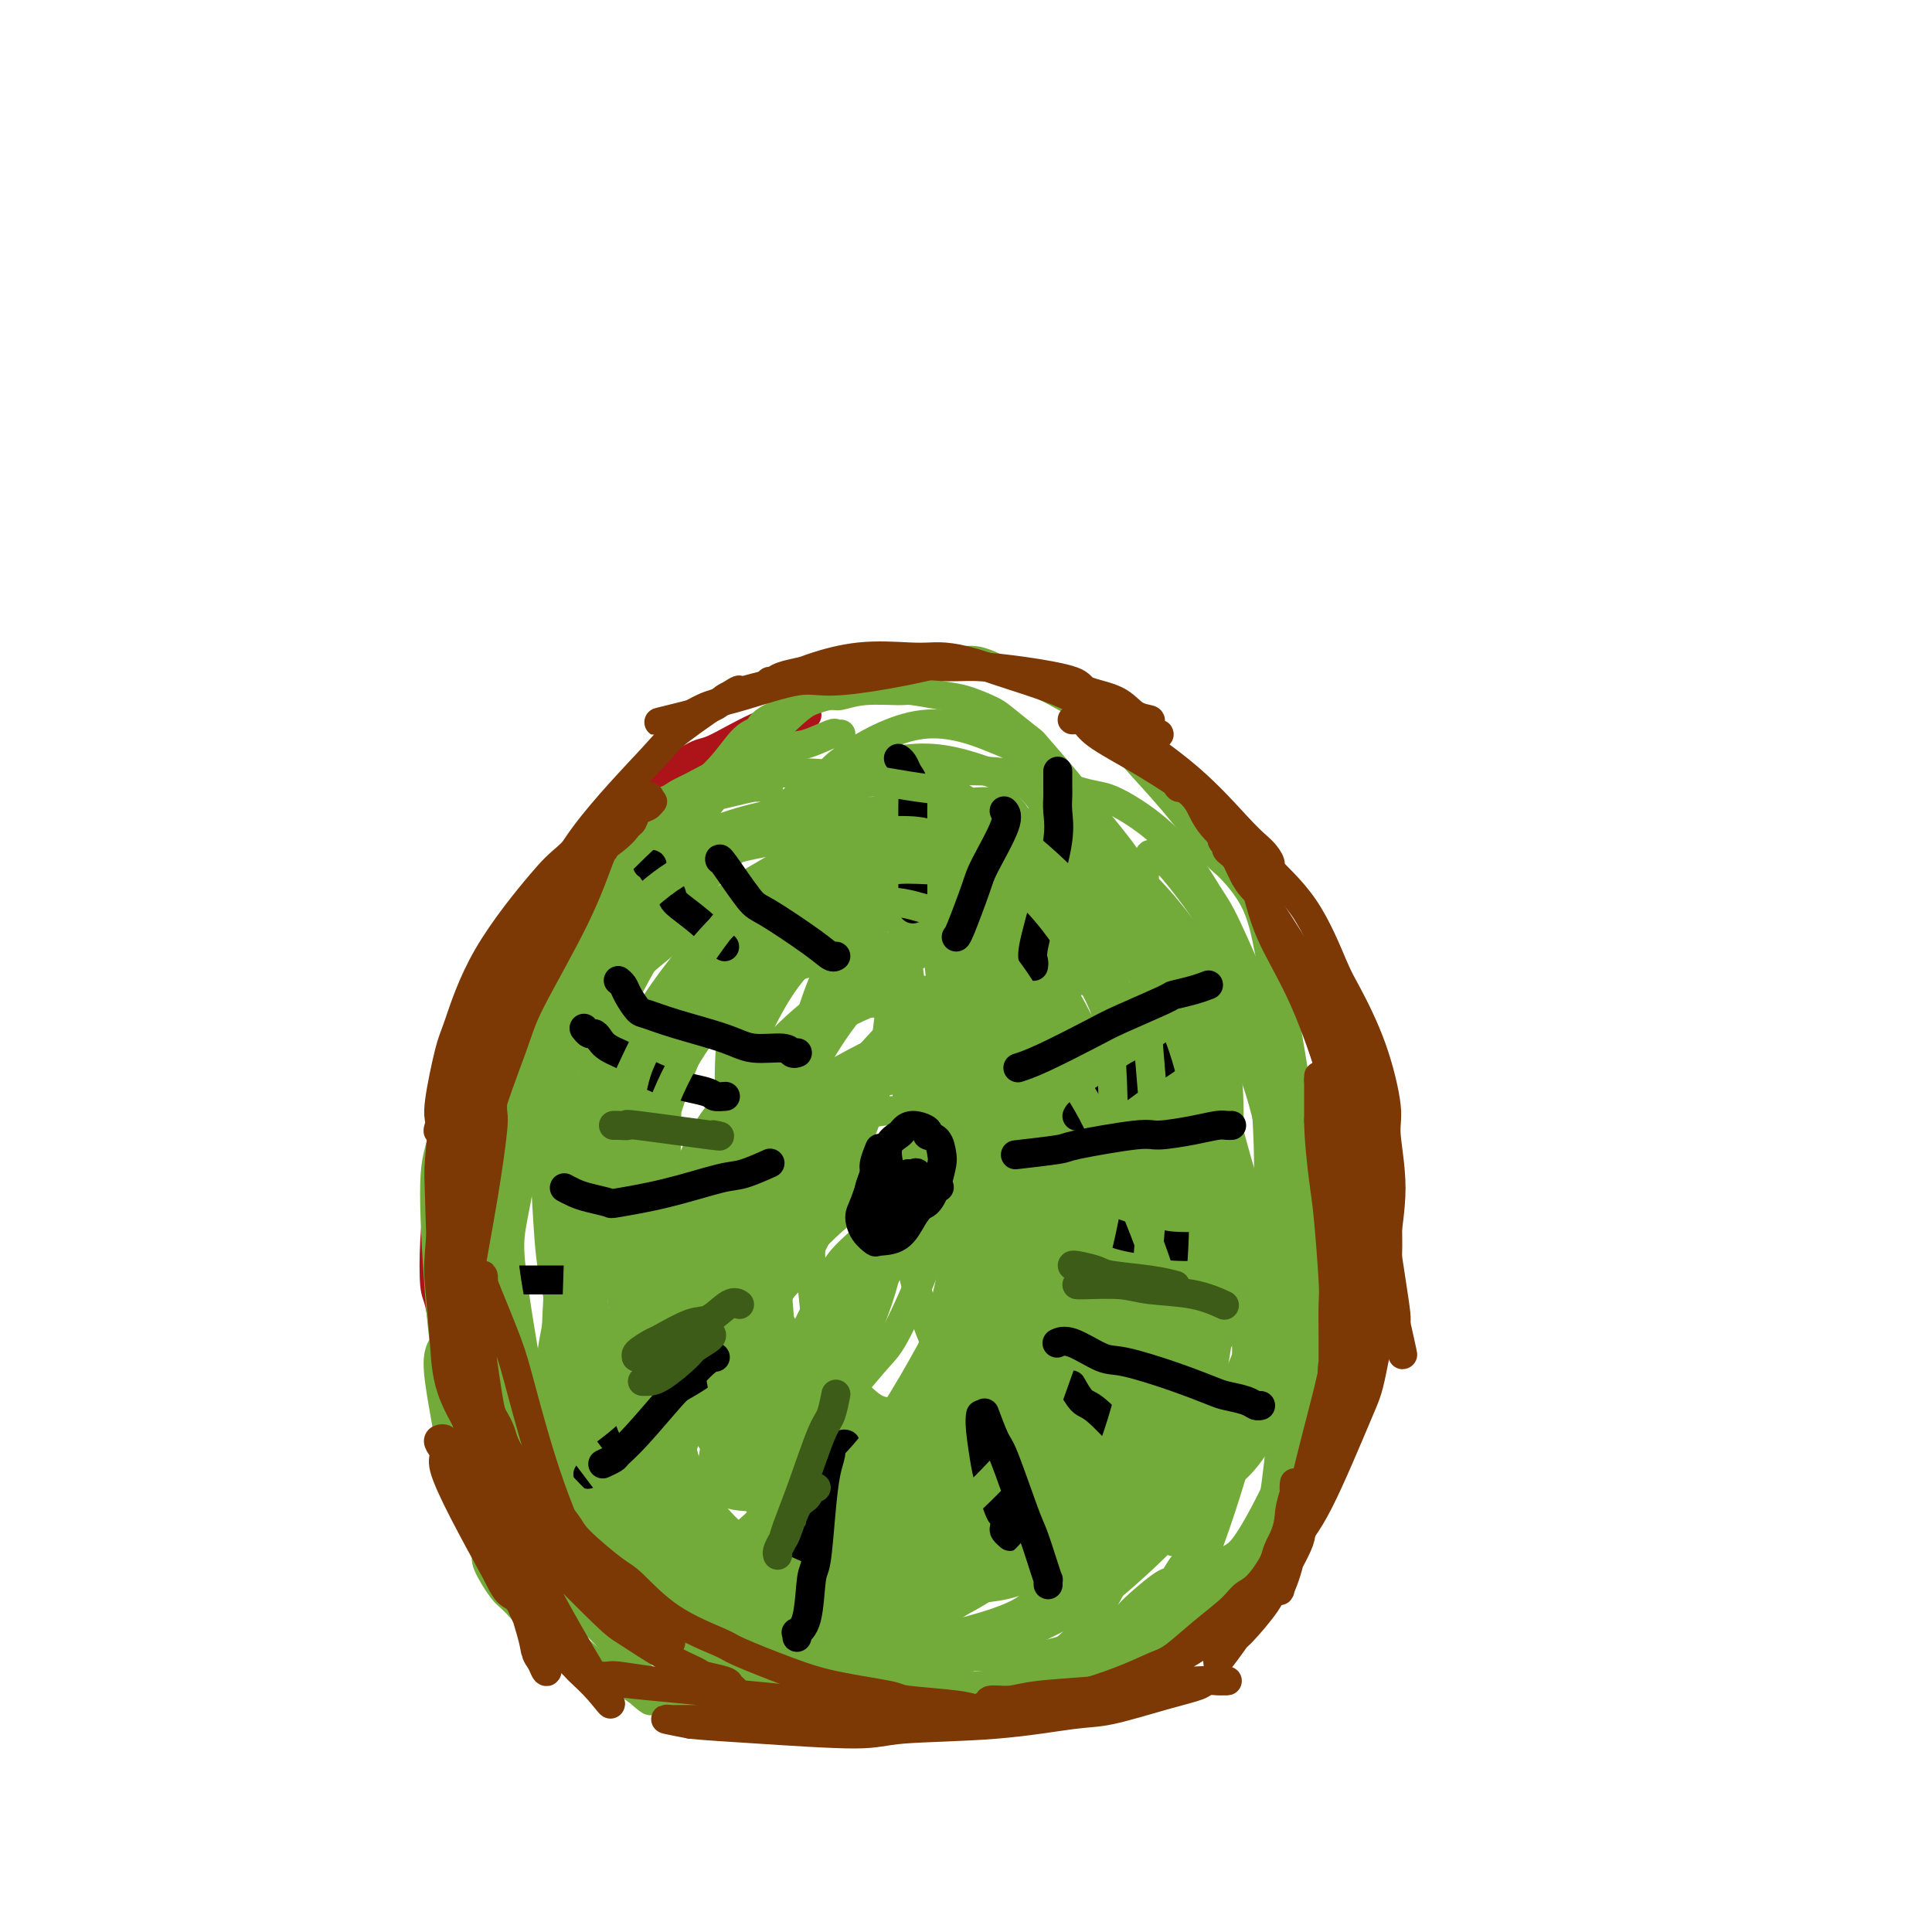 <svg viewBox='0 0 400 400' version='1.1' xmlns='http://www.w3.org/2000/svg' xmlns:xlink='http://www.w3.org/1999/xlink'><g fill='none' stroke='#AD1419' stroke-width='6' stroke-linecap='round' stroke-linejoin='round'><path d='M167,148c-0.022,-0.009 -0.043,-0.018 0,0c0.043,0.018 0.152,0.062 0,0c-0.152,-0.062 -0.565,-0.229 -1,0c-0.435,0.229 -0.893,0.856 -2,1c-1.107,0.144 -2.862,-0.194 -6,1c-3.138,1.194 -7.660,3.919 -10,5c-2.340,1.081 -2.498,0.516 -5,2c-2.502,1.484 -7.349,5.017 -11,8c-3.651,2.983 -6.105,5.418 -8,7c-1.895,1.582 -3.229,2.312 -5,4c-1.771,1.688 -3.977,4.336 -6,7c-2.023,2.664 -3.861,5.346 -5,7c-1.139,1.654 -1.577,2.281 -3,5c-1.423,2.719 -3.831,7.530 -5,10c-1.169,2.470 -1.101,2.600 -2,5c-0.899,2.400 -2.766,7.071 -4,11c-1.234,3.929 -1.834,7.115 -2,9c-0.166,1.885 0.102,2.467 0,5c-0.102,2.533 -0.573,7.017 -1,11c-0.427,3.983 -0.810,7.464 -1,11c-0.190,3.536 -0.187,7.125 0,9c0.187,1.875 0.560,2.036 1,4c0.440,1.964 0.948,5.731 1,8c0.052,2.269 -0.353,3.042 0,5c0.353,1.958 1.464,5.102 2,8c0.536,2.898 0.497,5.548 1,8c0.503,2.452 1.549,4.704 2,6c0.451,1.296 0.306,1.636 1,3c0.694,1.364 2.225,3.752 3,5c0.775,1.248 0.793,1.357 1,2c0.207,0.643 0.604,1.822 1,3'/><path d='M103,318c1.720,3.339 2.019,2.187 2,2c-0.019,-0.187 -0.356,0.590 0,1c0.356,0.410 1.404,0.453 2,1c0.596,0.547 0.738,1.599 1,2c0.262,0.401 0.644,0.150 1,0c0.356,-0.150 0.688,-0.198 1,0c0.312,0.198 0.606,0.641 1,1c0.394,0.359 0.890,0.632 1,1c0.110,0.368 -0.166,0.831 0,1c0.166,0.169 0.776,0.046 1,0c0.224,-0.046 0.064,-0.013 0,0c-0.064,0.013 -0.032,0.007 0,0'/></g>
<g fill='none' stroke='#73AB3A' stroke-width='6' stroke-linecap='round' stroke-linejoin='round'><path d='M174,152c-0.002,0.000 -0.005,0.001 0,0c0.005,-0.001 0.016,-0.002 0,0c-0.016,0.002 -0.059,0.008 0,0c0.059,-0.008 0.220,-0.030 0,0c-0.220,0.030 -0.822,0.110 -1,0c-0.178,-0.110 0.066,-0.412 -1,0c-1.066,0.412 -3.443,1.537 -5,2c-1.557,0.463 -2.296,0.263 -5,1c-2.704,0.737 -7.374,2.411 -11,4c-3.626,1.589 -6.208,3.095 -8,4c-1.792,0.905 -2.794,1.211 -5,3c-2.206,1.789 -5.617,5.061 -9,8c-3.383,2.939 -6.739,5.546 -10,10c-3.261,4.454 -6.429,10.753 -8,14c-1.571,3.247 -1.545,3.440 -3,7c-1.455,3.560 -4.389,10.488 -6,14c-1.611,3.512 -1.898,3.607 -3,7c-1.102,3.393 -3.018,10.082 -4,15c-0.982,4.918 -1.030,8.065 -1,13c0.030,4.935 0.137,11.657 0,15c-0.137,3.343 -0.519,3.308 0,6c0.519,2.692 1.939,8.113 3,11c1.061,2.887 1.762,3.240 3,6c1.238,2.760 3.014,7.926 5,12c1.986,4.074 4.181,7.057 5,9c0.819,1.943 0.262,2.846 1,4c0.738,1.154 2.772,2.561 4,4c1.228,1.439 1.649,2.912 2,4c0.351,1.088 0.633,1.793 1,2c0.367,0.207 0.819,-0.084 1,0c0.181,0.084 0.090,0.542 0,1'/><path d='M119,328c0.880,1.918 -0.919,1.214 -3,-1c-2.081,-2.214 -4.443,-5.936 -6,-8c-1.557,-2.064 -2.307,-2.470 -5,-7c-2.693,-4.530 -7.329,-13.186 -10,-21c-2.671,-7.814 -3.379,-14.787 -4,-23c-0.621,-8.213 -1.156,-17.668 -1,-23c0.156,-5.332 1.005,-6.542 2,-11c0.995,-4.458 2.138,-12.162 5,-20c2.862,-7.838 7.443,-15.808 10,-20c2.557,-4.192 3.090,-4.604 6,-8c2.910,-3.396 8.198,-9.775 11,-13c2.802,-3.225 3.120,-3.295 5,-4c1.880,-0.705 5.322,-2.045 8,-3c2.678,-0.955 4.592,-1.524 6,-2c1.408,-0.476 2.310,-0.860 4,-1c1.690,-0.140 4.166,-0.037 6,0c1.834,0.037 3.024,0.008 4,0c0.976,-0.008 1.738,0.005 2,0c0.262,-0.005 0.025,-0.029 0,0c-0.025,0.029 0.163,0.111 0,0c-0.163,-0.111 -0.675,-0.416 -3,0c-2.325,0.416 -6.462,1.554 -9,2c-2.538,0.446 -3.477,0.200 -6,1c-2.523,0.800 -6.629,2.645 -9,4c-2.371,1.355 -3.007,2.219 -5,4c-1.993,1.781 -5.344,4.480 -9,9c-3.656,4.520 -7.616,10.863 -10,15c-2.384,4.137 -3.192,6.069 -4,8'/><path d='M104,206c-4.587,7.679 -4.554,10.876 -5,16c-0.446,5.124 -1.372,12.175 -2,16c-0.628,3.825 -0.958,4.422 -1,8c-0.042,3.578 0.206,10.135 1,16c0.794,5.865 2.135,11.038 3,14c0.865,2.962 1.255,3.714 2,6c0.745,2.286 1.846,6.105 3,9c1.154,2.895 2.361,4.867 3,6c0.639,1.133 0.711,1.429 1,2c0.289,0.571 0.797,1.418 1,2c0.203,0.582 0.102,0.897 0,1c-0.102,0.103 -0.206,-0.008 -1,-1c-0.794,-0.992 -2.278,-2.865 -4,-6c-1.722,-3.135 -3.681,-7.533 -5,-10c-1.319,-2.467 -1.999,-3.002 -3,-4c-1.001,-0.998 -2.324,-2.459 -3,-3c-0.676,-0.541 -0.705,-0.161 -1,0c-0.295,0.161 -0.857,0.104 -1,0c-0.143,-0.104 0.131,-0.255 0,0c-0.131,0.255 -0.668,0.915 -1,2c-0.332,1.085 -0.457,2.593 0,6c0.457,3.407 1.498,8.713 2,12c0.502,3.287 0.465,4.557 2,8c1.535,3.443 4.643,9.060 7,13c2.357,3.940 3.962,6.202 6,9c2.038,2.798 4.507,6.131 6,8c1.493,1.869 2.008,2.274 4,4c1.992,1.726 5.459,4.772 7,6c1.541,1.228 1.154,0.636 2,1c0.846,0.364 2.923,1.682 5,3'/><path d='M132,350c4.109,3.622 2.381,1.678 2,1c-0.381,-0.678 0.585,-0.088 1,0c0.415,0.088 0.279,-0.326 0,-1c-0.279,-0.674 -0.702,-1.610 -1,-2c-0.298,-0.390 -0.471,-0.236 -2,-2c-1.529,-1.764 -4.416,-5.447 -8,-9c-3.584,-3.553 -7.867,-6.976 -10,-9c-2.133,-2.024 -2.116,-2.648 -3,-3c-0.884,-0.352 -2.670,-0.431 -4,-1c-1.330,-0.569 -2.203,-1.627 -3,-2c-0.797,-0.373 -1.518,-0.060 -2,0c-0.482,0.060 -0.724,-0.131 -1,0c-0.276,0.131 -0.586,0.585 0,2c0.586,1.415 2.066,3.792 3,5c0.934,1.208 1.321,1.247 3,3c1.679,1.753 4.650,5.218 8,8c3.350,2.782 7.078,4.879 9,6c1.922,1.121 2.036,1.266 4,2c1.964,0.734 5.778,2.057 10,3c4.222,0.943 8.853,1.508 11,2c2.147,0.492 1.811,0.912 5,1c3.189,0.088 9.904,-0.157 14,0c4.096,0.157 5.573,0.715 8,1c2.427,0.285 5.802,0.297 9,0c3.198,-0.297 6.218,-0.904 8,-1c1.782,-0.096 2.326,0.320 4,0c1.674,-0.320 4.478,-1.377 7,-2c2.522,-0.623 4.761,-0.811 7,-1'/><path d='M211,351c6.700,-1.341 5.950,-2.694 6,-3c0.050,-0.306 0.899,0.433 3,0c2.101,-0.433 5.455,-2.040 7,-3c1.545,-0.960 1.281,-1.275 2,-2c0.719,-0.725 2.420,-1.861 4,-3c1.580,-1.139 3.039,-2.280 4,-3c0.961,-0.720 1.424,-1.019 2,-2c0.576,-0.981 1.263,-2.644 2,-4c0.737,-1.356 1.522,-2.405 2,-3c0.478,-0.595 0.648,-0.737 1,-1c0.352,-0.263 0.886,-0.648 1,-1c0.114,-0.352 -0.193,-0.672 0,-1c0.193,-0.328 0.887,-0.664 1,-1c0.113,-0.336 -0.353,-0.674 -1,0c-0.647,0.674 -1.474,2.358 -2,3c-0.526,0.642 -0.750,0.241 -2,1c-1.250,0.759 -3.525,2.677 -5,4c-1.475,1.323 -2.151,2.050 -3,3c-0.849,0.950 -1.872,2.124 -3,3c-1.128,0.876 -2.360,1.453 -3,2c-0.640,0.547 -0.687,1.064 0,1c0.687,-0.064 2.108,-0.710 3,-1c0.892,-0.290 1.255,-0.226 3,-1c1.745,-0.774 4.873,-2.387 8,-4'/><path d='M241,335c2.949,-1.293 3.321,-2.024 5,-3c1.679,-0.976 4.664,-2.196 6,-3c1.336,-0.804 1.025,-1.194 2,-2c0.975,-0.806 3.238,-2.030 5,-4c1.762,-1.970 3.023,-4.685 4,-9c0.977,-4.315 1.671,-10.230 2,-14c0.329,-3.770 0.292,-5.396 0,-10c-0.292,-4.604 -0.838,-12.187 -2,-20c-1.162,-7.813 -2.941,-15.856 -4,-20c-1.059,-4.144 -1.398,-4.388 -3,-10c-1.602,-5.612 -4.468,-16.591 -6,-22c-1.532,-5.409 -1.732,-5.246 -3,-9c-1.268,-3.754 -3.606,-11.423 -6,-17c-2.394,-5.577 -4.845,-9.061 -6,-11c-1.155,-1.939 -1.012,-2.334 -3,-5c-1.988,-2.666 -6.105,-7.604 -8,-10c-1.895,-2.396 -1.569,-2.252 -3,-4c-1.431,-1.748 -4.619,-5.389 -6,-7c-1.381,-1.611 -0.954,-1.191 -2,-2c-1.046,-0.809 -3.566,-2.848 -5,-4c-1.434,-1.152 -1.784,-1.419 -3,-2c-1.216,-0.581 -3.300,-1.477 -5,-2c-1.700,-0.523 -3.015,-0.672 -5,-1c-1.985,-0.328 -4.638,-0.835 -6,-1c-1.362,-0.165 -1.433,0.010 -3,0c-1.567,-0.010 -4.629,-0.206 -7,0c-2.371,0.206 -4.050,0.815 -5,1c-0.950,0.185 -1.172,-0.053 -2,0c-0.828,0.053 -2.261,0.399 -4,1c-1.739,0.601 -3.782,1.457 -5,2c-1.218,0.543 -1.609,0.771 -2,1'/><path d='M161,148c-3.563,1.405 -3.472,2.417 -4,3c-0.528,0.583 -1.676,0.737 -3,2c-1.324,1.263 -2.825,3.636 -5,6c-2.175,2.364 -5.024,4.720 -8,9c-2.976,4.280 -6.077,10.485 -8,14c-1.923,3.515 -2.667,4.339 -4,7c-1.333,2.661 -3.254,7.157 -5,11c-1.746,3.843 -3.316,7.033 -4,9c-0.684,1.967 -0.483,2.710 -1,5c-0.517,2.290 -1.754,6.126 -3,11c-1.246,4.874 -2.502,10.786 -3,14c-0.498,3.214 -0.238,3.730 0,7c0.238,3.270 0.455,9.296 1,14c0.545,4.704 1.417,8.088 2,10c0.583,1.912 0.876,2.354 2,5c1.124,2.646 3.077,7.498 4,10c0.923,2.502 0.815,2.655 2,5c1.185,2.345 3.663,6.884 5,10c1.337,3.116 1.535,4.811 6,9c4.465,4.189 13.199,10.872 17,14c3.801,3.128 2.671,2.702 5,4c2.329,1.298 8.118,4.319 11,6c2.882,1.681 2.856,2.023 5,3c2.144,0.977 6.457,2.591 11,4c4.543,1.409 9.314,2.613 12,3c2.686,0.387 3.286,-0.043 6,0c2.714,0.043 7.542,0.558 12,0c4.458,-0.558 8.546,-2.189 11,-3c2.454,-0.811 3.272,-0.803 6,-2c2.728,-1.197 7.364,-3.598 12,-6'/><path d='M243,332c6.580,-3.440 8.530,-6.539 10,-8c1.470,-1.461 2.459,-1.283 4,-3c1.541,-1.717 3.635,-5.330 6,-10c2.365,-4.670 5.000,-10.396 6,-14c1.000,-3.604 0.364,-5.085 1,-9c0.636,-3.915 2.543,-10.266 3,-17c0.457,-6.734 -0.535,-13.853 -1,-18c-0.465,-4.147 -0.403,-5.323 -1,-10c-0.597,-4.677 -1.852,-12.854 -3,-20c-1.148,-7.146 -2.190,-13.259 -3,-17c-0.810,-3.741 -1.388,-5.109 -2,-8c-0.612,-2.891 -1.256,-7.306 -3,-11c-1.744,-3.694 -4.586,-6.667 -6,-8c-1.414,-1.333 -1.398,-1.024 -3,-3c-1.602,-1.976 -4.822,-6.236 -8,-10c-3.178,-3.764 -6.315,-7.031 -8,-9c-1.685,-1.969 -1.917,-2.640 -3,-4c-1.083,-1.360 -3.017,-3.409 -7,-6c-3.983,-2.591 -10.014,-5.725 -13,-7c-2.986,-1.275 -2.925,-0.691 -4,-1c-1.075,-0.309 -3.286,-1.509 -5,-2c-1.714,-0.491 -2.933,-0.272 -6,0c-3.067,0.272 -7.983,0.598 -13,2c-5.017,1.402 -10.136,3.880 -13,5c-2.864,1.120 -3.474,0.880 -6,3c-2.526,2.120 -6.969,6.598 -11,11c-4.031,4.402 -7.649,8.726 -11,14c-3.351,5.274 -6.434,11.496 -8,15c-1.566,3.504 -1.614,4.290 -3,8c-1.386,3.710 -4.110,10.346 -6,16c-1.890,5.654 -2.945,10.327 -4,15'/><path d='M122,226c-3.385,9.398 -1.348,5.895 -1,8c0.348,2.105 -0.995,9.820 -2,14c-1.005,4.180 -1.673,4.826 -2,8c-0.327,3.174 -0.315,8.876 -1,14c-0.685,5.124 -2.069,9.670 -2,14c0.069,4.330 1.591,8.442 2,11c0.409,2.558 -0.297,3.560 0,6c0.297,2.440 1.595,6.317 3,10c1.405,3.683 2.917,7.172 4,9c1.083,1.828 1.735,1.997 3,4c1.265,2.003 3.141,5.841 6,9c2.859,3.159 6.699,5.638 9,7c2.301,1.362 3.063,1.607 6,3c2.937,1.393 8.050,3.936 11,5c2.950,1.064 3.736,0.651 7,1c3.264,0.349 9.007,1.461 14,2c4.993,0.539 9.235,0.505 14,0c4.765,-0.505 10.051,-1.481 13,-2c2.949,-0.519 3.560,-0.581 7,-1c3.440,-0.419 9.710,-1.195 13,-2c3.290,-0.805 3.602,-1.638 6,-3c2.398,-1.362 6.884,-3.253 11,-5c4.116,-1.747 7.861,-3.350 11,-6c3.139,-2.650 5.670,-6.348 7,-8c1.330,-1.652 1.459,-1.256 3,-4c1.541,-2.744 4.493,-8.626 6,-12c1.507,-3.374 1.570,-4.241 2,-8c0.430,-3.759 1.229,-10.410 1,-18c-0.229,-7.590 -1.485,-16.120 -2,-21c-0.515,-4.880 -0.290,-6.108 -1,-11c-0.710,-4.892 -2.355,-13.446 -4,-22'/><path d='M266,228c-1.832,-11.988 -2.914,-14.957 -5,-20c-2.086,-5.043 -5.178,-12.160 -7,-16c-1.822,-3.840 -2.373,-4.403 -4,-7c-1.627,-2.597 -4.329,-7.228 -8,-11c-3.671,-3.772 -8.311,-6.685 -11,-8c-2.689,-1.315 -3.425,-1.031 -7,-2c-3.575,-0.969 -9.988,-3.190 -16,-4c-6.012,-0.810 -11.624,-0.208 -15,0c-3.376,0.208 -4.517,0.022 -9,1c-4.483,0.978 -12.310,3.121 -16,4c-3.690,0.879 -3.245,0.493 -8,3c-4.755,2.507 -14.710,7.907 -20,11c-5.290,3.093 -5.916,3.880 -7,5c-1.084,1.120 -2.626,2.574 -5,6c-2.374,3.426 -5.579,8.825 -8,16c-2.421,7.175 -4.056,16.128 -5,21c-0.944,4.872 -1.196,5.664 -1,11c0.196,5.336 0.840,15.216 2,24c1.160,8.784 2.835,16.471 6,24c3.165,7.529 7.820,14.899 10,19c2.180,4.101 1.885,4.935 5,9c3.115,4.065 9.642,11.363 13,15c3.358,3.637 3.549,3.613 7,6c3.451,2.387 10.162,7.186 16,10c5.838,2.814 10.804,3.643 16,4c5.196,0.357 10.624,0.242 14,0c3.376,-0.242 4.700,-0.612 8,-2c3.300,-1.388 8.575,-3.795 13,-9c4.425,-5.205 7.999,-13.209 10,-18c2.001,-4.791 2.429,-6.369 4,-12c1.571,-5.631 4.286,-15.316 7,-25'/><path d='M245,283c2.027,-11.144 1.594,-20.503 1,-26c-0.594,-5.497 -1.350,-7.131 -2,-12c-0.650,-4.869 -1.196,-12.974 -3,-19c-1.804,-6.026 -4.867,-9.974 -6,-12c-1.133,-2.026 -0.336,-2.129 -2,-4c-1.664,-1.871 -5.787,-5.510 -8,-7c-2.213,-1.490 -2.515,-0.830 -3,-1c-0.485,-0.170 -1.153,-1.170 -3,-2c-1.847,-0.830 -4.873,-1.491 -8,-3c-3.127,-1.509 -6.356,-3.864 -8,-5c-1.644,-1.136 -1.705,-1.051 -3,-2c-1.295,-0.949 -3.824,-2.932 -8,-6c-4.176,-3.068 -9.998,-7.220 -14,-10c-4.002,-2.780 -6.184,-4.189 -11,-4c-4.816,0.189 -12.267,1.975 -16,3c-3.733,1.025 -3.750,1.290 -8,5c-4.250,3.710 -12.734,10.866 -17,15c-4.266,4.134 -4.316,5.247 -7,11c-2.684,5.753 -8.003,16.147 -11,27c-2.997,10.853 -3.674,22.166 -4,29c-0.326,6.834 -0.302,9.188 1,15c1.302,5.812 3.881,15.082 8,24c4.119,8.918 9.778,17.485 14,22c4.222,4.515 7.006,4.980 10,9c2.994,4.020 6.197,11.597 20,13c13.803,1.403 38.205,-3.366 49,-7c10.795,-3.634 7.983,-6.132 8,-8c0.017,-1.868 2.862,-3.105 5,-10c2.138,-6.895 3.569,-19.447 5,-32'/><path d='M224,286c0.747,-7.158 0.115,-9.051 0,-18c-0.115,-8.949 0.286,-24.952 -2,-37c-2.286,-12.048 -7.260,-20.139 -10,-25c-2.740,-4.861 -3.246,-6.491 -6,-10c-2.754,-3.509 -7.757,-8.898 -14,-11c-6.243,-2.102 -13.728,-0.917 -18,0c-4.272,0.917 -5.332,1.566 -9,4c-3.668,2.434 -9.943,6.655 -15,14c-5.057,7.345 -8.896,17.815 -11,24c-2.104,6.185 -2.471,8.084 -3,16c-0.529,7.916 -1.218,21.849 -1,29c0.218,7.151 1.344,7.522 4,12c2.656,4.478 6.840,13.065 12,19c5.160,5.935 11.294,9.220 15,11c3.706,1.780 4.985,2.055 9,2c4.015,-0.055 10.767,-0.441 17,-3c6.233,-2.559 11.947,-7.293 16,-16c4.053,-8.707 6.444,-21.389 8,-29c1.556,-7.611 2.276,-10.153 3,-19c0.724,-8.847 1.452,-24.001 0,-36c-1.452,-11.999 -5.086,-20.845 -7,-26c-1.914,-5.155 -2.110,-6.619 -5,-10c-2.890,-3.381 -8.473,-8.679 -12,-11c-3.527,-2.321 -4.997,-1.664 -9,0c-4.003,1.664 -10.538,4.333 -17,8c-6.462,3.667 -12.850,8.330 -18,17c-5.150,8.670 -9.062,21.348 -11,28c-1.938,6.652 -1.901,7.278 -2,15c-0.099,7.722 -0.334,22.541 0,30c0.334,7.459 1.238,7.560 4,11c2.762,3.440 7.381,10.220 12,17'/><path d='M154,292c5.962,6.833 12.869,9.917 17,12c4.131,2.083 5.488,3.167 10,4c4.512,0.833 12.179,1.415 19,0c6.821,-1.415 12.794,-4.826 18,-11c5.206,-6.174 9.644,-15.112 12,-20c2.356,-4.888 2.630,-5.728 3,-12c0.370,-6.272 0.835,-17.976 1,-24c0.165,-6.024 0.030,-6.369 -2,-11c-2.030,-4.631 -5.956,-13.549 -10,-21c-4.044,-7.451 -8.206,-13.434 -14,-17c-5.794,-3.566 -13.218,-4.716 -17,-5c-3.782,-0.284 -3.921,0.299 -8,2c-4.079,1.701 -12.098,4.519 -18,11c-5.902,6.481 -9.687,16.623 -12,22c-2.313,5.377 -3.154,5.987 -4,13c-0.846,7.013 -1.699,20.429 -2,27c-0.301,6.571 -0.052,6.297 2,10c2.052,3.703 5.905,11.383 10,17c4.095,5.617 8.431,9.170 14,11c5.569,1.830 12.372,1.936 16,2c3.628,0.064 4.082,0.086 8,-3c3.918,-3.086 11.299,-9.282 15,-13c3.701,-3.718 3.721,-4.959 5,-11c1.279,-6.041 3.819,-16.881 5,-27c1.181,-10.119 1.005,-19.518 -1,-28c-2.005,-8.482 -5.838,-16.047 -8,-20c-2.162,-3.953 -2.651,-4.294 -6,-5c-3.349,-0.706 -9.557,-1.777 -13,-2c-3.443,-0.223 -4.119,0.401 -8,3c-3.881,2.599 -10.966,7.171 -16,13c-5.034,5.829 -8.017,12.914 -11,20'/><path d='M159,229c-2.319,7.926 -2.617,17.742 -3,23c-0.383,5.258 -0.849,5.960 1,11c1.849,5.040 6.015,14.418 8,19c1.985,4.582 1.790,4.367 5,6c3.210,1.633 9.824,5.115 16,6c6.176,0.885 11.914,-0.825 15,-2c3.086,-1.175 3.521,-1.815 6,-5c2.479,-3.185 7.003,-8.915 10,-17c2.997,-8.085 4.468,-18.525 5,-24c0.532,-5.475 0.124,-5.985 -1,-11c-1.124,-5.015 -2.966,-14.535 -5,-21c-2.034,-6.465 -4.261,-9.876 -8,-11c-3.739,-1.124 -8.990,0.039 -12,1c-3.010,0.961 -3.780,1.720 -7,5c-3.220,3.280 -8.889,9.079 -12,13c-3.111,3.921 -3.664,5.962 -5,11c-1.336,5.038 -3.456,13.072 -4,21c-0.544,7.928 0.488,15.750 1,20c0.512,4.250 0.505,4.930 2,7c1.495,2.070 4.493,5.531 7,8c2.507,2.469 4.523,3.945 8,3c3.477,-0.945 8.415,-4.310 11,-6c2.585,-1.690 2.818,-1.704 5,-7c2.182,-5.296 6.313,-15.875 8,-22c1.687,-6.125 0.929,-7.797 1,-14c0.071,-6.203 0.969,-16.935 0,-24c-0.969,-7.065 -3.806,-10.461 -5,-12c-1.194,-1.539 -0.744,-1.222 -3,-1c-2.256,0.222 -7.216,0.349 -14,6c-6.784,5.651 -15.392,16.825 -24,28'/><path d='M165,240c-6.487,14.622 -10.703,37.177 -11,50c-0.297,12.823 3.325,15.914 5,18c1.675,2.086 1.404,3.168 4,6c2.596,2.832 8.058,7.414 14,10c5.942,2.586 12.363,3.176 16,3c3.637,-0.176 4.491,-1.117 8,-3c3.509,-1.883 9.673,-4.707 14,-11c4.327,-6.293 6.817,-16.055 8,-22c1.183,-5.945 1.058,-8.074 1,-15c-0.058,-6.926 -0.048,-18.650 -2,-28c-1.952,-9.350 -5.865,-16.326 -8,-20c-2.135,-3.674 -2.491,-4.046 -6,-6c-3.509,-1.954 -10.172,-5.490 -14,-7c-3.828,-1.510 -4.823,-0.996 -9,1c-4.177,1.996 -11.536,5.473 -18,10c-6.464,4.527 -12.031,10.105 -16,18c-3.969,7.895 -6.338,18.106 -8,24c-1.662,5.894 -2.616,7.471 -3,13c-0.384,5.529 -0.200,15.009 2,22c2.200,6.991 6.414,11.493 9,14c2.586,2.507 3.544,3.021 8,4c4.456,0.979 12.411,2.425 17,3c4.589,0.575 5.811,0.280 10,-1c4.189,-1.280 11.346,-3.547 18,-8c6.654,-4.453 12.805,-11.094 16,-15c3.195,-3.906 3.434,-5.078 5,-11c1.566,-5.922 4.460,-16.594 5,-27c0.540,-10.406 -1.274,-20.544 -3,-27c-1.726,-6.456 -3.363,-9.228 -5,-12'/><path d='M222,223c-3.072,-9.079 -6.751,-12.275 -12,-16c-5.249,-3.725 -12.067,-7.978 -16,-10c-3.933,-2.022 -4.980,-1.812 -10,-1c-5.020,0.812 -14.012,2.226 -22,5c-7.988,2.774 -14.971,6.907 -21,13c-6.029,6.093 -11.102,14.145 -14,19c-2.898,4.855 -3.619,6.514 -5,12c-1.381,5.486 -3.422,14.800 -3,25c0.422,10.200 3.308,21.286 5,27c1.692,5.714 2.190,6.056 6,11c3.810,4.944 10.932,14.490 15,19c4.068,4.510 5.084,3.985 10,5c4.916,1.015 13.734,3.572 22,4c8.266,0.428 15.979,-1.271 23,-5c7.021,-3.729 13.350,-9.487 17,-13c3.650,-3.513 4.622,-4.779 7,-11c2.378,-6.221 6.164,-17.395 8,-24c1.836,-6.605 1.724,-8.641 1,-15c-0.724,-6.359 -2.058,-17.041 -5,-27c-2.942,-9.959 -7.492,-19.195 -10,-24c-2.508,-4.805 -2.974,-5.181 -7,-7c-4.026,-1.819 -11.613,-5.082 -19,-5c-7.387,0.082 -14.575,3.510 -19,6c-4.425,2.490 -6.087,4.044 -10,8c-3.913,3.956 -10.076,10.314 -15,17c-4.924,6.686 -8.610,13.700 -10,21c-1.390,7.300 -0.483,14.887 0,19c0.483,4.113 0.542,4.752 3,9c2.458,4.248 7.316,12.105 10,16c2.684,3.895 3.196,3.827 7,5c3.804,1.173 10.902,3.586 18,6'/><path d='M176,312c7.448,1.584 13.566,0.044 17,-1c3.434,-1.044 4.182,-1.593 7,-5c2.818,-3.407 7.704,-9.672 11,-17c3.296,-7.328 5.000,-15.718 5,-25c-0.000,-9.282 -1.706,-19.455 -3,-25c-1.294,-5.545 -2.177,-6.462 -4,-10c-1.823,-3.538 -4.585,-9.696 -9,-12c-4.415,-2.304 -10.484,-0.753 -14,0c-3.516,0.753 -4.481,0.709 -8,4c-3.519,3.291 -9.593,9.918 -13,14c-3.407,4.082 -4.148,5.619 -6,11c-1.852,5.381 -4.814,14.608 -6,24c-1.186,9.392 -0.597,18.950 0,24c0.597,5.050 1.203,5.590 3,9c1.797,3.410 4.787,9.688 9,14c4.213,4.312 9.649,6.657 13,8c3.351,1.343 4.617,1.682 8,1c3.383,-0.682 8.881,-2.387 14,-6c5.119,-3.613 9.857,-9.135 13,-19c3.143,-9.865 4.689,-24.072 6,-32c1.311,-7.928 2.387,-9.577 3,-17c0.613,-7.423 0.763,-20.621 -1,-30c-1.763,-9.379 -5.440,-14.939 -7,-18c-1.560,-3.061 -1.002,-3.624 -4,-5c-2.998,-1.376 -9.551,-3.565 -13,-4c-3.449,-0.435 -3.792,0.883 -8,3c-4.208,2.117 -12.279,5.031 -20,11c-7.721,5.969 -15.090,14.992 -19,20c-3.910,5.008 -4.360,6.002 -7,12c-2.640,5.998 -7.468,16.999 -10,26c-2.532,9.001 -2.766,16.000 -3,23'/><path d='M130,290c-0.464,4.640 -0.126,4.740 1,8c1.126,3.260 3.038,9.681 6,14c2.962,4.319 6.973,6.536 9,8c2.027,1.464 2.069,2.176 5,3c2.931,0.824 8.751,1.759 14,2c5.249,0.241 9.928,-0.211 13,-1c3.072,-0.789 4.536,-1.914 7,-5c2.464,-3.086 5.928,-8.131 9,-14c3.072,-5.869 5.754,-12.561 7,-21c1.246,-8.439 1.058,-18.623 1,-24c-0.058,-5.377 0.014,-5.946 -1,-10c-1.014,-4.054 -3.113,-11.594 -4,-15c-0.887,-3.406 -0.563,-2.678 -2,-3c-1.437,-0.322 -4.635,-1.692 -8,-2c-3.365,-0.308 -6.895,0.448 -9,1c-2.105,0.552 -2.783,0.899 -5,4c-2.217,3.101 -5.972,8.954 -9,16c-3.028,7.046 -5.328,15.284 -6,20c-0.672,4.716 0.284,5.911 1,10c0.716,4.089 1.191,11.071 4,18c2.809,6.929 7.953,13.804 11,17c3.047,3.196 3.998,2.712 5,3c1.002,0.288 2.054,1.347 5,1c2.946,-0.347 7.787,-2.100 10,-1c2.213,1.100 1.799,5.051 5,-4c3.201,-9.051 10.016,-31.106 12,-42c1.984,-10.894 -0.863,-10.629 -2,-13c-1.137,-2.371 -0.562,-7.378 -1,-11c-0.438,-3.622 -1.887,-5.860 -4,-10c-2.113,-4.140 -4.889,-10.183 -7,-13c-2.111,-2.817 -3.555,-2.409 -5,-2'/><path d='M192,224c-2.938,-0.569 -7.782,-0.990 -13,1c-5.218,1.990 -10.810,6.392 -14,9c-3.190,2.608 -3.978,3.422 -6,8c-2.022,4.578 -5.279,12.922 -7,20c-1.721,7.078 -1.907,12.892 -1,19c0.907,6.108 2.906,12.510 4,16c1.094,3.490 1.284,4.068 4,7c2.716,2.932 7.959,8.219 11,11c3.041,2.781 3.881,3.058 7,4c3.119,0.942 8.518,2.550 13,3c4.482,0.450 8.047,-0.257 10,-1c1.953,-0.743 2.295,-1.523 4,-4c1.705,-2.477 4.775,-6.653 7,-14c2.225,-7.347 3.606,-17.865 4,-24c0.394,-6.135 -0.199,-7.887 -1,-13c-0.801,-5.113 -1.812,-13.586 -7,-23c-5.188,-9.414 -14.555,-19.770 -19,-24c-4.445,-4.230 -3.969,-2.333 -7,0c-3.031,2.333 -9.568,5.101 -13,7c-3.432,1.899 -3.757,2.930 -6,7c-2.243,4.070 -6.404,11.178 -9,20c-2.596,8.822 -3.628,19.357 -4,25c-0.372,5.643 -0.083,6.392 1,11c1.083,4.608 2.959,13.074 6,20c3.041,6.926 7.247,12.310 10,15c2.753,2.690 4.053,2.685 7,4c2.947,1.315 7.543,3.950 12,4c4.457,0.050 8.777,-2.487 11,-3c2.223,-0.513 2.349,0.996 5,-4c2.651,-4.996 7.825,-16.498 13,-28'/><path d='M214,297c2.530,-5.245 2.355,-4.359 2,-13c-0.355,-8.641 -0.889,-26.810 -2,-38c-1.111,-11.190 -2.799,-15.402 -6,-20c-3.201,-4.598 -7.915,-9.582 -10,-12c-2.085,-2.418 -1.542,-2.268 -4,-3c-2.458,-0.732 -7.918,-2.345 -11,-3c-3.082,-0.655 -3.784,-0.353 -7,1c-3.216,1.353 -8.944,3.756 -14,8c-5.056,4.244 -9.439,10.329 -12,14c-2.561,3.671 -3.299,4.926 -4,10c-0.701,5.074 -1.365,13.966 -1,22c0.365,8.034 1.760,15.212 5,21c3.240,5.788 8.324,10.188 11,13c2.676,2.812 2.944,4.037 7,6c4.056,1.963 11.898,4.664 16,6c4.102,1.336 4.462,1.307 8,1c3.538,-0.307 10.255,-0.894 16,-3c5.745,-2.106 10.518,-5.733 13,-8c2.482,-2.267 2.674,-3.174 4,-7c1.326,-3.826 3.786,-10.572 5,-19c1.214,-8.428 1.181,-18.538 1,-24c-0.181,-5.462 -0.510,-6.276 -2,-12c-1.490,-5.724 -4.140,-16.357 -8,-24c-3.860,-7.643 -8.929,-12.296 -12,-15c-3.071,-2.704 -4.143,-3.459 -8,-3c-3.857,0.459 -10.498,2.131 -17,5c-6.502,2.869 -12.867,6.934 -18,14c-5.133,7.066 -9.036,17.133 -12,22c-2.964,4.867 -4.990,4.533 -5,13c-0.010,8.467 1.995,25.733 4,43'/><path d='M153,292c1.024,7.721 1.584,5.524 5,6c3.416,0.476 9.689,3.624 13,5c3.311,1.376 3.659,0.978 7,-1c3.341,-1.978 9.676,-5.538 15,-11c5.324,-5.462 9.638,-12.826 12,-17c2.362,-4.174 2.771,-5.159 3,-9c0.229,-3.841 0.279,-10.538 0,-15c-0.279,-4.462 -0.885,-6.691 -3,-7c-2.115,-0.309 -5.738,1.300 -8,2c-2.262,0.700 -3.163,0.492 -7,3c-3.837,2.508 -10.609,7.732 -14,11c-3.391,3.268 -3.400,4.579 -5,8c-1.600,3.421 -4.790,8.950 -6,13c-1.210,4.050 -0.441,6.620 0,8c0.441,1.380 0.553,1.571 1,2c0.447,0.429 1.228,1.096 2,2c0.772,0.904 1.534,2.046 4,0c2.466,-2.046 6.634,-7.279 9,-10c2.366,-2.721 2.929,-2.928 5,-7c2.071,-4.072 5.650,-12.007 7,-17c1.350,-4.993 0.469,-7.042 0,-8c-0.469,-0.958 -0.528,-0.823 -1,-1c-0.472,-0.177 -1.359,-0.665 -2,0c-0.641,0.665 -1.038,2.484 -3,3c-1.962,0.516 -5.490,-0.271 -9,10c-3.510,10.271 -7.003,31.598 -8,40c-0.997,8.402 0.501,3.877 2,3c1.499,-0.877 3.000,1.892 4,3c1.000,1.108 1.500,0.554 2,0'/><path d='M178,308c2.846,0.231 5.960,-2.191 8,-4c2.040,-1.809 3.005,-3.006 5,-8c1.995,-4.994 5.018,-13.787 7,-23c1.982,-9.213 2.922,-18.847 3,-24c0.078,-5.153 -0.705,-5.827 -1,-8c-0.295,-2.173 -0.101,-5.847 -1,-7c-0.899,-1.153 -2.889,0.215 -4,1c-1.111,0.785 -1.342,0.986 -3,3c-1.658,2.014 -4.743,5.840 -8,11c-3.257,5.160 -6.688,11.654 -8,19c-1.312,7.346 -0.506,15.542 0,20c0.506,4.458 0.712,5.176 2,9c1.288,3.824 3.657,10.755 5,14c1.343,3.245 1.658,2.804 3,3c1.342,0.196 3.711,1.027 6,2c2.289,0.973 4.499,2.087 7,-1c2.501,-3.087 5.295,-10.376 7,-14c1.705,-3.624 2.322,-3.584 3,-10c0.678,-6.416 1.416,-19.288 2,-26c0.584,-6.712 1.014,-7.262 0,-13c-1.014,-5.738 -3.473,-16.662 -5,-24c-1.527,-7.338 -2.122,-11.090 -3,-13c-0.878,-1.910 -2.038,-1.977 -3,-2c-0.962,-0.023 -1.726,-0.002 -3,1c-1.274,1.002 -3.056,2.986 -5,8c-1.944,5.014 -4.049,13.059 -5,18c-0.951,4.941 -0.749,6.780 0,12c0.749,5.220 2.046,13.822 5,22c2.954,8.178 7.564,15.933 10,20c2.436,4.067 2.696,4.448 5,7c2.304,2.552 6.652,7.276 11,12'/><path d='M218,313c3.060,3.373 2.709,2.306 4,3c1.291,0.694 4.224,3.150 6,0c1.776,-3.150 2.396,-11.906 3,-16c0.604,-4.094 1.193,-3.527 1,-11c-0.193,-7.473 -1.169,-22.988 -2,-31c-0.831,-8.012 -1.516,-8.522 -3,-14c-1.484,-5.478 -3.766,-15.925 -6,-24c-2.234,-8.075 -4.421,-13.779 -6,-17c-1.579,-3.221 -2.549,-3.961 -3,-4c-0.451,-0.039 -0.381,0.621 -1,1c-0.619,0.379 -1.925,0.478 -3,1c-1.075,0.522 -1.917,1.469 -3,5c-1.083,3.531 -2.405,9.648 -3,18c-0.595,8.352 -0.461,18.940 -1,23c-0.539,4.060 -1.750,1.594 3,11c4.750,9.406 15.462,30.685 20,39c4.538,8.315 2.904,3.665 3,2c0.096,-1.665 1.922,-0.345 3,1c1.078,1.345 1.407,2.717 2,1c0.593,-1.717 1.451,-6.521 2,-9c0.549,-2.479 0.789,-2.634 1,-8c0.211,-5.366 0.393,-15.945 0,-27c-0.393,-11.055 -1.360,-22.587 -2,-29c-0.640,-6.413 -0.952,-7.708 -2,-13c-1.048,-5.292 -2.830,-14.581 -4,-19c-1.170,-4.419 -1.726,-3.968 -3,-5c-1.274,-1.032 -3.266,-3.547 -5,-5c-1.734,-1.453 -3.210,-1.844 -5,-1c-1.790,0.844 -3.895,2.922 -6,5'/><path d='M208,190c-1.622,1.280 -2.677,1.978 -5,5c-2.323,3.022 -5.912,8.366 -7,17c-1.088,8.634 0.327,20.559 1,27c0.673,6.441 0.603,7.399 2,14c1.397,6.601 4.260,18.845 8,28c3.740,9.155 8.356,15.223 11,19c2.644,3.777 3.314,5.264 6,8c2.686,2.736 7.387,6.720 11,8c3.613,1.280 6.138,-0.143 7,0c0.862,0.143 0.061,1.852 1,0c0.939,-1.852 3.619,-7.265 5,-10c1.381,-2.735 1.464,-2.793 1,-9c-0.464,-6.207 -1.476,-18.562 -3,-30c-1.524,-11.438 -3.560,-21.958 -6,-32c-2.440,-10.042 -5.283,-19.607 -7,-25c-1.717,-5.393 -2.307,-6.613 -4,-10c-1.693,-3.387 -4.489,-8.940 -7,-12c-2.511,-3.060 -4.735,-3.628 -6,-4c-1.265,-0.372 -1.569,-0.550 -2,-1c-0.431,-0.450 -0.987,-1.174 -3,1c-2.013,2.174 -5.481,7.244 -7,10c-1.519,2.756 -1.088,3.197 -2,8c-0.912,4.803 -3.167,13.969 -3,23c0.167,9.031 2.755,17.927 4,23c1.245,5.073 1.148,6.322 3,11c1.852,4.678 5.655,12.785 9,18c3.345,5.215 6.233,7.538 8,9c1.767,1.462 2.412,2.062 4,3c1.588,0.938 4.120,2.214 6,3c1.880,0.786 3.109,1.082 4,1c0.891,-0.082 1.446,-0.541 2,-1'/><path d='M239,292c2.775,0.193 3.713,-0.826 5,-6c1.287,-5.174 2.923,-14.504 4,-18c1.077,-3.496 1.596,-1.157 0,-14c-1.596,-12.843 -5.305,-40.868 -7,-53c-1.695,-12.132 -1.374,-8.372 -3,-10c-1.626,-1.628 -5.199,-8.643 -7,-12c-1.801,-3.357 -1.830,-3.054 -4,-4c-2.170,-0.946 -6.479,-3.141 -11,-4c-4.521,-0.859 -9.252,-0.384 -12,0c-2.748,0.384 -3.512,0.675 -7,3c-3.488,2.325 -9.698,6.685 -15,12c-5.302,5.315 -9.694,11.587 -13,21c-3.306,9.413 -5.524,21.967 -7,29c-1.476,7.033 -2.208,8.543 -2,16c0.208,7.457 1.357,20.860 2,28c0.643,7.140 0.781,8.016 3,12c2.219,3.984 6.521,11.078 11,16c4.479,4.922 9.136,7.674 12,9c2.864,1.326 3.936,1.225 7,1c3.064,-0.225 8.121,-0.575 13,-4c4.879,-3.425 9.581,-9.924 12,-14c2.419,-4.076 2.554,-5.728 4,-13c1.446,-7.272 4.204,-20.163 6,-33c1.796,-12.837 2.631,-25.621 2,-37c-0.631,-11.379 -2.730,-21.353 -4,-27c-1.270,-5.647 -1.713,-6.966 -4,-11c-2.287,-4.034 -6.417,-10.782 -9,-14c-2.583,-3.218 -3.618,-2.905 -7,-4c-3.382,-1.095 -9.109,-3.599 -15,-4c-5.891,-0.401 -11.945,1.299 -18,3'/><path d='M175,160c-4.132,0.860 -5.463,1.511 -10,5c-4.537,3.489 -12.281,9.815 -19,17c-6.719,7.185 -12.414,15.228 -17,25c-4.586,9.772 -8.065,21.272 -10,28c-1.935,6.728 -2.327,8.685 -2,16c0.327,7.315 1.372,19.987 2,27c0.628,7.013 0.840,8.366 3,13c2.160,4.634 6.269,12.547 12,19c5.731,6.453 13.086,11.445 17,14c3.914,2.555 4.388,2.673 9,3c4.612,0.327 13.362,0.861 21,-1c7.638,-1.861 14.162,-6.119 18,-9c3.838,-2.881 4.988,-4.386 8,-10c3.012,-5.614 7.884,-15.339 11,-27c3.116,-11.661 4.474,-25.260 5,-33c0.526,-7.740 0.219,-9.621 -1,-17c-1.219,-7.379 -3.349,-20.255 -6,-30c-2.651,-9.745 -5.824,-16.359 -11,-21c-5.176,-4.641 -12.354,-7.310 -16,-9c-3.646,-1.690 -3.758,-2.403 -9,-2c-5.242,0.403 -15.614,1.921 -21,3c-5.386,1.079 -5.788,1.721 -10,5c-4.212,3.279 -12.236,9.197 -19,16c-6.764,6.803 -12.268,14.490 -16,25c-3.732,10.510 -5.692,23.843 -7,31c-1.308,7.157 -1.964,8.138 -1,16c0.964,7.862 3.548,22.604 5,30c1.452,7.396 1.771,7.446 5,12c3.229,4.554 9.369,13.611 16,20c6.631,6.389 13.752,10.111 19,12c5.248,1.889 8.624,1.944 12,2'/><path d='M163,340c5.715,-0.096 14.002,-1.337 22,-5c7.998,-3.663 15.706,-9.748 20,-14c4.294,-4.252 5.175,-6.670 8,-13c2.825,-6.330 7.596,-16.571 10,-31c2.404,-14.429 2.443,-33.046 1,-44c-1.443,-10.954 -4.366,-14.245 -8,-17c-3.634,-2.755 -7.978,-4.972 -13,-5c-5.022,-0.028 -10.720,2.135 -13,3c-2.280,0.865 -1.140,0.433 0,0'/><path d='M203,263c0.001,-0.000 0.002,-0.000 0,0c-0.002,0.000 -0.007,0.000 0,0c0.007,-0.000 0.026,-0.000 0,0c-0.026,0.000 -0.097,0.000 0,0c0.097,-0.000 0.362,-0.001 0,1c-0.362,1.001 -1.351,3.003 -3,7c-1.649,3.997 -3.960,9.988 -7,18c-3.040,8.012 -6.811,18.045 -9,24c-2.189,5.955 -2.796,7.832 -4,12c-1.204,4.168 -3.007,10.629 -4,14c-0.993,3.371 -1.178,3.654 -1,4c0.178,0.346 0.718,0.755 1,1c0.282,0.245 0.306,0.327 2,-3c1.694,-3.327 5.057,-10.062 7,-14c1.943,-3.938 2.466,-5.078 5,-12c2.534,-6.922 7.079,-19.627 10,-31c2.921,-11.373 4.220,-21.416 5,-27c0.780,-5.584 1.043,-6.710 1,-9c-0.043,-2.290 -0.393,-5.743 -1,-7c-0.607,-1.257 -1.472,-0.316 -2,0c-0.528,0.316 -0.720,0.007 -3,2c-2.280,1.993 -6.650,6.288 -12,14c-5.350,7.712 -11.681,18.843 -15,25c-3.319,6.157 -3.626,7.342 -5,13c-1.374,5.658 -3.816,15.790 -5,22c-1.184,6.210 -1.110,8.500 -1,10c0.110,1.500 0.255,2.212 1,2c0.745,-0.212 2.089,-1.347 5,-5c2.911,-3.653 7.388,-9.825 10,-13c2.612,-3.175 3.357,-3.355 6,-9c2.643,-5.645 7.184,-16.756 10,-26c2.816,-9.244 3.908,-16.622 5,-24'/><path d='M199,252c2.446,-9.291 1.061,-7.520 1,-9c-0.061,-1.480 1.201,-6.213 0,-8c-1.201,-1.787 -4.864,-0.628 -7,0c-2.136,0.628 -2.743,0.725 -6,3c-3.257,2.275 -9.163,6.726 -15,14c-5.837,7.274 -11.604,17.369 -15,23c-3.396,5.631 -4.421,6.796 -6,12c-1.579,5.204 -3.714,14.446 -4,21c-0.286,6.554 1.276,10.419 2,13c0.724,2.581 0.612,3.878 3,5c2.388,1.122 7.278,2.067 13,0c5.722,-2.067 12.276,-7.148 16,-10c3.724,-2.852 4.616,-3.475 8,-8c3.384,-4.525 9.258,-12.954 13,-22c3.742,-9.046 5.352,-18.711 6,-24c0.648,-5.289 0.335,-6.204 0,-9c-0.335,-2.796 -0.693,-7.474 -3,-10c-2.307,-2.526 -6.563,-2.899 -9,-3c-2.437,-0.101 -3.055,0.072 -7,2c-3.945,1.928 -11.217,5.611 -18,12c-6.783,6.389 -13.077,15.483 -17,21c-3.923,5.517 -5.473,7.457 -8,13c-2.527,5.543 -6.029,14.690 -8,21c-1.971,6.310 -2.409,9.782 -1,12c1.409,2.218 4.666,3.182 7,3c2.334,-0.182 3.744,-1.510 7,-4c3.256,-2.490 8.357,-6.142 14,-15c5.643,-8.858 11.827,-22.923 15,-31c3.173,-8.077 3.335,-10.165 5,-18c1.665,-7.835 4.832,-21.418 8,-35'/><path d='M193,221c2.551,-10.418 2.429,-9.964 2,-15c-0.429,-5.036 -1.164,-15.563 -4,-22c-2.836,-6.437 -7.772,-8.785 -11,-10c-3.228,-1.215 -4.748,-1.298 -10,1c-5.252,2.298 -14.234,6.978 -24,14c-9.766,7.022 -20.314,16.388 -26,22c-5.686,5.612 -6.510,7.472 -10,14c-3.490,6.528 -9.645,17.725 -13,28c-3.355,10.275 -3.910,19.627 -4,25c-0.090,5.373 0.286,6.765 2,11c1.714,4.235 4.766,11.312 10,16c5.234,4.688 12.649,6.985 17,8c4.351,1.015 5.636,0.747 10,-1c4.364,-1.747 11.807,-4.974 19,-11c7.193,-6.026 14.137,-14.850 18,-20c3.863,-5.150 4.646,-6.626 7,-13c2.354,-6.374 6.279,-17.646 9,-28c2.721,-10.354 4.239,-19.792 4,-29c-0.239,-9.208 -2.234,-18.187 -3,-23c-0.766,-4.813 -0.302,-5.460 -2,-8c-1.698,-2.540 -5.557,-6.974 -8,-9c-2.443,-2.026 -3.469,-1.643 -7,-1c-3.531,0.643 -9.565,1.545 -17,5c-7.435,3.455 -16.270,9.461 -21,13c-4.730,3.539 -5.356,4.609 -9,11c-3.644,6.391 -10.306,18.101 -15,31c-4.694,12.899 -7.421,26.987 -9,35c-1.579,8.013 -2.011,9.952 -1,16c1.011,6.048 3.464,16.205 8,24c4.536,7.795 11.153,13.227 16,16c4.847,2.773 7.923,2.886 11,3'/><path d='M132,324c6.030,1.346 15.604,3.210 25,2c9.396,-1.210 18.615,-5.494 24,-8c5.385,-2.506 6.936,-3.234 11,-8c4.064,-4.766 10.642,-13.568 16,-22c5.358,-8.432 9.496,-16.492 11,-26c1.504,-9.508 0.375,-20.463 0,-26c-0.375,-5.537 0.003,-5.658 -2,-12c-2.003,-6.342 -6.387,-18.907 -9,-25c-2.613,-6.093 -3.453,-5.714 -7,-9c-3.547,-3.286 -9.800,-10.236 -16,-15c-6.200,-4.764 -12.346,-7.341 -20,-7c-7.654,0.341 -16.815,3.599 -22,6c-5.185,2.401 -6.393,3.943 -11,8c-4.607,4.057 -12.612,10.627 -19,21c-6.388,10.373 -11.158,24.549 -13,33c-1.842,8.451 -0.757,11.176 -3,18c-2.243,6.824 -7.813,17.749 0,36c7.813,18.251 29.008,43.830 46,53c16.992,9.170 29.782,1.930 41,-4c11.218,-5.930 20.865,-10.550 26,-14c5.135,-3.450 5.757,-5.731 10,-12c4.243,-6.269 12.108,-16.525 17,-28c4.892,-11.475 6.812,-24.168 8,-31c1.188,-6.832 1.644,-7.803 1,-14c-0.644,-6.197 -2.389,-17.620 -5,-27c-2.611,-9.380 -6.088,-16.718 -12,-22c-5.912,-5.282 -14.261,-8.509 -20,-10c-5.739,-1.491 -8.870,-1.245 -12,-1'/><path d='M197,180c-7.018,0.957 -18.562,3.849 -25,6c-6.438,2.151 -7.771,3.560 -13,8c-5.229,4.440 -14.355,11.910 -22,22c-7.645,10.090 -13.810,22.801 -17,30c-3.190,7.199 -3.407,8.886 -4,16c-0.593,7.114 -1.564,19.656 0,30c1.564,10.344 5.662,18.489 8,23c2.338,4.511 2.915,5.387 7,6c4.085,0.613 11.677,0.964 19,0c7.323,-0.964 14.377,-3.244 22,-11c7.623,-7.756 15.814,-20.987 20,-28c4.186,-7.013 4.368,-7.808 8,-17c3.632,-9.192 10.714,-26.783 14,-36c3.286,-9.217 2.777,-10.061 3,-16c0.223,-5.939 1.178,-16.972 0,-23c-1.178,-6.028 -4.489,-7.050 -4,-10c0.489,-2.950 4.779,-7.828 -6,0c-10.779,7.828 -36.626,28.363 -48,39c-11.374,10.637 -8.274,11.378 -8,14c0.274,2.622 -2.279,7.127 -5,15c-2.721,7.873 -5.611,19.115 -7,25c-1.389,5.885 -1.276,6.412 -1,8c0.276,1.588 0.716,4.235 2,6c1.284,1.765 3.412,2.647 7,-1c3.588,-3.647 8.637,-11.824 12,-16c3.363,-4.176 5.039,-4.351 9,-12c3.961,-7.649 10.206,-22.772 13,-31c2.794,-8.228 2.137,-9.561 3,-16c0.863,-6.439 3.247,-17.982 4,-25c0.753,-7.018 -0.123,-9.509 -1,-12'/><path d='M187,174c0.822,-8.470 -0.123,-3.146 -3,0c-2.877,3.146 -7.685,4.115 -14,9c-6.315,4.885 -14.137,13.685 -19,19c-4.863,5.315 -6.767,7.143 -11,15c-4.233,7.857 -10.797,21.742 -16,35c-5.203,13.258 -9.047,25.890 -11,33c-1.953,7.110 -2.017,8.699 -2,13c0.017,4.301 0.113,11.313 1,15c0.887,3.687 2.565,4.049 4,4c1.435,-0.049 2.626,-0.510 6,-4c3.374,-3.490 8.930,-10.010 16,-21c7.070,-10.990 15.654,-26.449 20,-33c4.346,-6.551 4.456,-4.194 7,-19c2.544,-14.806 7.523,-46.774 9,-59c1.477,-12.226 -0.550,-4.709 -2,-2c-1.450,2.709 -2.325,0.610 -6,2c-3.675,1.390 -10.151,6.269 -14,9c-3.849,2.731 -5.072,3.315 -9,8c-3.928,4.685 -10.561,13.470 -15,24c-4.439,10.530 -6.683,22.804 -8,30c-1.317,7.196 -1.707,9.314 -1,16c0.707,6.686 2.510,17.941 5,27c2.490,9.059 5.666,15.923 11,22c5.334,6.077 12.826,11.368 17,14c4.174,2.632 5.030,2.606 10,4c4.970,1.394 14.053,4.208 22,3c7.947,-1.208 14.759,-6.437 19,-9c4.241,-2.563 5.911,-2.459 10,-7c4.089,-4.541 10.597,-13.726 14,-20c3.403,-6.274 3.702,-9.637 4,-13'/><path d='M231,289c1.348,-7.270 2.719,-18.946 3,-29c0.281,-10.054 -0.527,-18.486 -3,-27c-2.473,-8.514 -6.610,-17.110 -9,-22c-2.390,-4.890 -3.032,-6.074 -7,-10c-3.968,-3.926 -11.262,-10.592 -15,-14c-3.738,-3.408 -3.922,-3.557 -8,-4c-4.078,-0.443 -12.051,-1.180 -19,-1c-6.949,0.180 -12.873,1.278 -19,6c-6.127,4.722 -12.458,13.067 -16,18c-3.542,4.933 -4.297,6.453 -7,13c-2.703,6.547 -7.356,18.122 -9,31c-1.644,12.878 -0.281,27.059 0,35c0.281,7.941 -0.521,9.643 2,17c2.521,7.357 8.365,20.368 12,27c3.635,6.632 5.060,6.884 10,9c4.940,2.116 13.394,6.095 22,8c8.606,1.905 17.362,1.735 27,-1c9.638,-2.735 20.156,-8.034 26,-11c5.844,-2.966 7.014,-3.599 12,-8c4.986,-4.401 13.790,-12.571 20,-22c6.210,-9.429 9.827,-20.119 12,-26c2.173,-5.881 2.902,-6.954 4,-13c1.098,-6.046 2.564,-17.065 3,-23c0.436,-5.935 -0.160,-6.785 -2,-11c-1.840,-4.215 -4.925,-11.795 -10,-19c-5.075,-7.205 -12.142,-14.034 -16,-18c-3.858,-3.966 -4.509,-5.068 -9,-8c-4.491,-2.932 -12.822,-7.693 -21,-12c-8.178,-4.307 -16.202,-8.160 -21,-10c-4.798,-1.840 -6.371,-1.669 -11,-2c-4.629,-0.331 -12.315,-1.166 -20,-2'/><path d='M162,160c-8.815,0.403 -15.353,3.411 -19,5c-3.647,1.589 -4.401,1.760 -8,5c-3.599,3.240 -10.041,9.549 -15,16c-4.959,6.451 -8.436,13.044 -11,23c-2.564,9.956 -4.217,23.274 -5,31c-0.783,7.726 -0.698,9.861 0,17c0.698,7.139 2.008,19.284 6,29c3.992,9.716 10.666,17.004 14,21c3.334,3.996 3.327,4.701 8,8c4.673,3.299 14.025,9.191 19,12c4.975,2.809 5.573,2.534 10,3c4.427,0.466 12.684,1.672 21,1c8.316,-0.672 16.692,-3.223 21,-5c4.308,-1.777 4.546,-2.781 8,-6c3.454,-3.219 10.122,-8.654 15,-16c4.878,-7.346 7.967,-16.603 10,-22c2.033,-5.397 3.010,-6.935 4,-13c0.990,-6.065 1.994,-16.658 2,-28c0.006,-11.342 -0.987,-23.434 -2,-30c-1.013,-6.566 -2.047,-7.605 -4,-13c-1.953,-5.395 -4.827,-15.147 -9,-23c-4.173,-7.853 -9.646,-13.808 -13,-17c-3.354,-3.192 -4.589,-3.622 -8,-5c-3.411,-1.378 -8.996,-3.703 -15,-3c-6.004,0.703 -12.425,4.435 -16,7c-3.575,2.565 -4.304,3.963 -7,9c-2.696,5.037 -7.358,13.711 -11,24c-3.642,10.289 -6.265,22.191 -6,35c0.265,12.809 3.417,26.526 5,34c1.583,7.474 1.595,8.707 5,14c3.405,5.293 10.202,14.647 17,24'/><path d='M178,297c6.561,6.240 14.462,9.840 19,12c4.538,2.160 5.712,2.879 11,2c5.288,-0.879 14.690,-3.355 20,-5c5.310,-1.645 6.526,-2.458 10,-7c3.474,-4.542 9.204,-12.812 14,-21c4.796,-8.188 8.657,-16.295 10,-26c1.343,-9.705 0.167,-21.007 0,-27c-0.167,-5.993 0.675,-6.676 -1,-11c-1.675,-4.324 -5.867,-12.288 -8,-16c-2.133,-3.712 -2.207,-3.173 -5,-3c-2.793,0.173 -8.306,-0.020 -14,2c-5.694,2.020 -11.568,6.251 -15,9c-3.432,2.749 -4.423,4.015 -7,9c-2.577,4.985 -6.741,13.690 -9,24c-2.259,10.310 -2.613,22.224 -3,29c-0.387,6.776 -0.808,8.414 0,14c0.808,5.586 2.846,15.119 6,24c3.154,8.881 7.424,17.108 10,21c2.576,3.892 3.459,3.448 6,5c2.541,1.552 6.742,5.100 11,5c4.258,-0.100 8.574,-3.847 11,-6c2.426,-2.153 2.961,-2.710 5,-8c2.039,-5.290 5.583,-15.311 8,-25c2.417,-9.689 3.706,-19.047 3,-30c-0.706,-10.953 -3.406,-23.503 -5,-30c-1.594,-6.497 -2.081,-6.943 -4,-12c-1.919,-5.057 -5.268,-14.725 -9,-20c-3.732,-5.275 -7.846,-6.156 -10,-7c-2.154,-0.844 -2.349,-1.650 -5,-1c-2.651,0.650 -7.757,2.757 -11,5c-3.243,2.243 -4.621,4.621 -6,7'/><path d='M210,210c-2.663,4.683 -6.322,12.890 -8,23c-1.678,10.110 -1.375,22.122 -1,29c0.375,6.878 0.823,8.622 3,14c2.177,5.378 6.084,14.389 10,21c3.916,6.611 7.841,10.823 13,13c5.159,2.177 11.552,2.318 15,2c3.448,-0.318 3.951,-1.096 7,-3c3.049,-1.904 8.642,-4.935 12,-12c3.358,-7.065 4.479,-18.164 5,-24c0.521,-5.836 0.442,-6.409 0,-13c-0.442,-6.591 -1.245,-19.202 -4,-30c-2.755,-10.798 -7.460,-19.785 -10,-25c-2.540,-5.215 -2.915,-6.657 -6,-11c-3.085,-4.343 -8.879,-11.585 -15,-16c-6.121,-4.415 -12.571,-6.002 -16,-7c-3.429,-0.998 -3.839,-1.408 -8,0c-4.161,1.408 -12.072,4.635 -16,7c-3.928,2.365 -3.871,3.867 -7,9c-3.129,5.133 -9.444,13.897 -14,26c-4.556,12.103 -7.352,27.546 -9,36c-1.648,8.454 -2.148,9.919 -2,17c0.148,7.081 0.943,19.777 3,29c2.057,9.223 5.375,14.971 7,18c1.625,3.029 1.557,3.339 4,4c2.443,0.661 7.398,1.674 12,-1c4.602,-2.674 8.851,-9.034 12,-13c3.149,-3.966 5.197,-5.538 8,-13c2.803,-7.462 6.359,-20.815 9,-35c2.641,-14.185 4.365,-29.204 5,-38c0.635,-8.796 0.181,-11.370 -1,-17c-1.181,-5.630 -3.091,-14.315 -5,-23'/><path d='M213,177c-1.899,-8.785 -3.646,-10.747 -8,-11c-4.354,-0.253 -11.314,1.203 -15,2c-3.686,0.797 -4.099,0.933 -9,6c-4.901,5.067 -14.290,15.064 -19,21c-4.710,5.936 -4.740,7.812 -7,16c-2.260,8.188 -6.750,22.690 -9,36c-2.250,13.310 -2.260,25.430 -2,32c0.260,6.570 0.788,7.592 1,8c0.212,0.408 0.106,0.204 0,0'/></g>
<g fill='none' stroke='#000000' stroke-width='6' stroke-linecap='round' stroke-linejoin='round'><path d='M203,293c-0.001,0.003 -0.001,0.006 0,0c0.001,-0.006 0.004,-0.020 0,0c-0.004,0.020 -0.013,0.074 0,0c0.013,-0.074 0.049,-0.274 0,0c-0.049,0.274 -0.181,1.024 0,3c0.181,1.976 0.676,5.177 1,7c0.324,1.823 0.478,2.267 1,4c0.522,1.733 1.411,4.755 2,6c0.589,1.245 0.876,0.712 1,1c0.124,0.288 0.085,1.397 0,2c-0.085,0.603 -0.215,0.701 0,1c0.215,0.299 0.776,0.800 1,1c0.224,0.200 0.112,0.100 0,0'/><path d='M222,287c-0.001,-0.002 -0.002,-0.003 0,0c0.002,0.003 0.006,0.012 0,0c-0.006,-0.012 -0.024,-0.043 0,0c0.024,0.043 0.089,0.161 0,0c-0.089,-0.161 -0.332,-0.600 0,0c0.332,0.600 1.241,2.241 2,3c0.759,0.759 1.370,0.638 3,2c1.630,1.362 4.279,4.208 6,6c1.721,1.792 2.513,2.532 3,3c0.487,0.468 0.670,0.664 1,1c0.330,0.336 0.809,0.810 1,1c0.191,0.190 0.096,0.095 0,0'/><path d='M230,255c0.004,0.002 0.008,0.004 0,0c-0.008,-0.004 -0.029,-0.012 0,0c0.029,0.012 0.106,0.046 0,0c-0.106,-0.046 -0.396,-0.170 0,0c0.396,0.170 1.476,0.634 3,1c1.524,0.366 3.491,0.634 5,1c1.509,0.366 2.561,0.830 5,1c2.439,0.170 6.265,0.046 8,0c1.735,-0.046 1.379,-0.012 2,0c0.621,0.012 2.218,0.003 3,0c0.782,-0.003 0.749,-0.001 1,0c0.251,0.001 0.786,0.000 1,0c0.214,-0.000 0.107,-0.000 0,0'/><path d='M223,231c-0.003,0.007 -0.006,0.013 0,0c0.006,-0.013 0.022,-0.046 0,0c-0.022,0.046 -0.081,0.170 0,0c0.081,-0.170 0.303,-0.636 1,-1c0.697,-0.364 1.870,-0.628 4,-2c2.130,-1.372 5.218,-3.852 7,-5c1.782,-1.148 2.257,-0.963 4,-2c1.743,-1.037 4.754,-3.297 6,-4c1.246,-0.703 0.726,0.152 1,0c0.274,-0.152 1.343,-1.310 2,-2c0.657,-0.690 0.902,-0.911 1,-1c0.098,-0.089 0.049,-0.044 0,0'/><path d='M214,200c0.000,-0.002 0.001,-0.003 0,0c-0.001,0.003 -0.002,0.011 0,0c0.002,-0.011 0.008,-0.040 0,0c-0.008,0.040 -0.028,0.151 0,0c0.028,-0.151 0.106,-0.563 0,-1c-0.106,-0.437 -0.396,-0.900 0,-3c0.396,-2.100 1.479,-5.837 2,-8c0.521,-2.163 0.479,-2.752 1,-5c0.521,-2.248 1.604,-6.154 2,-9c0.396,-2.846 0.106,-4.630 0,-6c-0.106,-1.370 -0.028,-2.326 0,-3c0.028,-0.674 0.008,-1.066 0,-2c-0.008,-0.934 -0.002,-2.410 0,-3c0.002,-0.590 0.001,-0.295 0,0'/><path d='M189,188c-0.000,-0.000 -0.000,-0.001 0,0c0.000,0.001 0.000,0.002 0,0c-0.000,-0.002 -0.000,-0.008 0,0c0.000,0.008 0.000,0.028 0,0c-0.000,-0.028 -0.000,-0.106 0,0c0.000,0.106 0.000,0.396 0,0c-0.000,-0.396 -0.000,-1.476 0,-3c0.000,-1.524 0.001,-3.490 0,-5c-0.001,-1.510 -0.003,-2.564 0,-4c0.003,-1.436 0.012,-3.253 0,-5c-0.012,-1.747 -0.045,-3.424 0,-5c0.045,-1.576 0.170,-3.049 0,-4c-0.170,-0.951 -0.633,-1.379 -1,-2c-0.367,-0.621 -0.637,-1.437 -1,-2c-0.363,-0.563 -0.818,-0.875 -1,-1c-0.182,-0.125 -0.091,-0.062 0,0'/><path d='M150,196c0.000,0.000 0.000,0.000 0,0c-0.000,-0.000 -0.001,-0.001 0,0c0.001,0.001 0.004,0.003 0,0c-0.004,-0.003 -0.016,-0.011 0,0c0.016,0.011 0.058,0.040 0,0c-0.058,-0.040 -0.217,-0.150 -1,-1c-0.783,-0.850 -2.189,-2.441 -4,-4c-1.811,-1.559 -4.025,-3.087 -5,-4c-0.975,-0.913 -0.710,-1.211 -1,-2c-0.290,-0.789 -1.136,-2.068 -2,-3c-0.864,-0.932 -1.747,-1.518 -2,-2c-0.253,-0.482 0.124,-0.861 0,-1c-0.124,-0.139 -0.750,-0.040 -1,0c-0.250,0.040 -0.125,0.020 0,0'/><path d='M150,227c-0.059,0.005 -0.117,0.011 0,0c0.117,-0.011 0.410,-0.037 0,0c-0.410,0.037 -1.522,0.137 -2,0c-0.478,-0.137 -0.324,-0.512 -2,-1c-1.676,-0.488 -5.184,-1.090 -8,-2c-2.816,-0.910 -4.940,-2.129 -6,-3c-1.060,-0.871 -1.057,-1.395 -2,-2c-0.943,-0.605 -2.831,-1.290 -4,-2c-1.169,-0.710 -1.620,-1.444 -2,-2c-0.380,-0.556 -0.689,-0.932 -1,-1c-0.311,-0.068 -0.622,0.174 -1,0c-0.378,-0.174 -0.822,-0.764 -1,-1c-0.178,-0.236 -0.089,-0.118 0,0'/><path d='M126,265c-0.024,0.000 -0.048,0.000 0,0c0.048,0.000 0.167,0.000 0,0c-0.167,0.000 -0.622,0.000 -1,0c-0.378,0.000 -0.681,0.000 -2,0c-1.319,0.000 -3.653,0.000 -6,0c-2.347,0.000 -4.706,0.000 -6,0c-1.294,0.000 -1.524,0.000 -2,0c-0.476,0.000 -1.199,0.000 -2,0c-0.801,0.000 -1.678,0.000 -2,0c-0.322,0.000 -0.087,0.000 0,0c0.087,0.000 0.025,0.000 0,0c-0.025,0.000 -0.012,0.000 0,0'/><path d='M146,284c0.015,-0.011 0.029,-0.021 0,0c-0.029,0.021 -0.102,0.075 0,0c0.102,-0.075 0.378,-0.278 0,0c-0.378,0.278 -1.409,1.038 -3,2c-1.591,0.962 -3.741,2.126 -5,3c-1.259,0.874 -1.627,1.457 -3,3c-1.373,1.543 -3.752,4.046 -6,6c-2.248,1.954 -4.365,3.359 -5,4c-0.635,0.641 0.214,0.519 0,1c-0.214,0.481 -1.490,1.566 -2,2c-0.510,0.434 -0.255,0.217 0,0'/><path d='M175,299c-0.002,-0.001 -0.004,-0.001 0,0c0.004,0.001 0.013,0.004 0,0c-0.013,-0.004 -0.047,-0.014 0,0c0.047,0.014 0.176,0.051 0,0c-0.176,-0.051 -0.658,-0.189 -1,1c-0.342,1.189 -0.545,3.707 -1,5c-0.455,1.293 -1.163,1.363 -2,3c-0.837,1.637 -1.804,4.842 -3,7c-1.196,2.158 -2.619,3.269 -3,4c-0.381,0.731 0.282,1.081 0,2c-0.282,0.919 -1.509,2.405 -2,3c-0.491,0.595 -0.245,0.297 0,0'/><path d='M182,238c0.009,-0.021 0.017,-0.043 0,0c-0.017,0.043 -0.061,0.149 0,0c0.061,-0.149 0.226,-0.554 0,0c-0.226,0.554 -0.842,2.066 -1,3c-0.158,0.934 0.142,1.291 0,2c-0.142,0.709 -0.725,1.769 -1,3c-0.275,1.231 -0.240,2.632 0,3c0.240,0.368 0.686,-0.297 1,0c0.314,0.297 0.496,1.557 1,2c0.504,0.443 1.329,0.069 2,0c0.671,-0.069 1.189,0.168 2,0c0.811,-0.168 1.917,-0.739 3,-1c1.083,-0.261 2.145,-0.210 3,-1c0.855,-0.790 1.503,-2.421 2,-4c0.497,-1.579 0.843,-3.105 1,-4c0.157,-0.895 0.124,-1.159 0,-2c-0.124,-0.841 -0.338,-2.261 -1,-3c-0.662,-0.739 -1.773,-0.798 -2,-1c-0.227,-0.202 0.429,-0.547 0,-1c-0.429,-0.453 -1.944,-1.014 -3,-1c-1.056,0.014 -1.652,0.603 -2,1c-0.348,0.397 -0.446,0.602 -1,1c-0.554,0.398 -1.562,0.990 -2,2c-0.438,1.010 -0.306,2.438 0,4c0.306,1.562 0.786,3.258 1,4c0.214,0.742 0.162,0.531 1,1c0.838,0.469 2.567,1.617 3,2c0.433,0.383 -0.430,-0.001 0,0c0.430,0.001 2.154,0.385 3,0c0.846,-0.385 0.813,-1.539 1,-2c0.187,-0.461 0.593,-0.231 1,0'/><path d='M194,246c0.833,-0.333 0.417,-0.167 0,0'/></g>
<g fill='none' stroke='#73AB3A' stroke-width='6' stroke-linecap='round' stroke-linejoin='round'><path d='M230,187c-0.000,-0.000 -0.000,-0.000 0,0c0.000,0.000 0.000,0.000 0,0c-0.000,-0.000 -0.001,-0.001 0,0c0.001,0.001 0.005,0.004 0,0c-0.005,-0.004 -0.020,-0.016 0,0c0.020,0.016 0.073,0.059 0,0c-0.073,-0.059 -0.273,-0.221 0,0c0.273,0.221 1.021,0.823 2,2c0.979,1.177 2.191,2.927 4,5c1.809,2.073 4.215,4.469 6,8c1.785,3.531 2.949,8.196 4,11c1.051,2.804 1.990,3.748 3,7c1.010,3.252 2.092,8.812 3,15c0.908,6.188 1.642,13.006 2,17c0.358,3.994 0.339,5.166 0,9c-0.339,3.834 -0.997,10.331 -2,17c-1.003,6.669 -2.349,13.512 -3,17c-0.651,3.488 -0.605,3.622 -1,6c-0.395,2.378 -1.231,7.001 -2,10c-0.769,2.999 -1.471,4.373 -2,5c-0.529,0.627 -0.884,0.507 -1,1c-0.116,0.493 0.006,1.600 0,2c-0.006,0.400 -0.142,0.092 0,0c0.142,-0.092 0.560,0.034 1,0c0.440,-0.034 0.901,-0.226 2,-2c1.099,-1.774 2.837,-5.131 5,-11c2.163,-5.869 4.751,-14.249 6,-19c1.249,-4.751 1.160,-5.871 1,-11c-0.160,-5.129 -0.389,-14.265 -1,-22c-0.611,-7.735 -1.603,-14.067 -3,-20c-1.397,-5.933 -3.198,-11.466 -5,-17'/><path d='M249,217c-1.838,-10.193 -1.932,-6.175 -3,-7c-1.068,-0.825 -3.109,-6.493 -4,-9c-0.891,-2.507 -0.631,-1.852 -1,-2c-0.369,-0.148 -1.368,-1.098 -2,-2c-0.632,-0.902 -0.899,-1.756 -1,-2c-0.101,-0.244 -0.038,0.123 0,0c0.038,-0.123 0.052,-0.735 0,-1c-0.052,-0.265 -0.168,-0.182 0,0c0.168,0.182 0.622,0.464 2,1c1.378,0.536 3.680,1.325 7,5c3.320,3.675 7.659,10.236 10,14c2.341,3.764 2.686,4.732 4,9c1.314,4.268 3.597,11.836 4,20c0.403,8.164 -1.075,16.925 -2,22c-0.925,5.075 -1.297,6.466 -3,11c-1.703,4.534 -4.738,12.213 -8,19c-3.262,6.787 -6.753,12.682 -9,16c-2.247,3.318 -3.251,4.058 -5,6c-1.749,1.942 -4.244,5.086 -6,7c-1.756,1.914 -2.771,2.598 -3,3c-0.229,0.402 0.330,0.523 1,0c0.670,-0.523 1.451,-1.689 4,-4c2.549,-2.311 6.866,-5.766 12,-11c5.134,-5.234 11.086,-12.249 14,-16c2.914,-3.751 2.789,-4.240 4,-8c1.211,-3.760 3.758,-10.791 5,-18c1.242,-7.209 1.181,-14.595 1,-19c-0.181,-4.405 -0.480,-5.830 -2,-11c-1.520,-5.170 -4.260,-14.085 -7,-23'/><path d='M261,217c-3.064,-9.669 -6.222,-16.841 -8,-21c-1.778,-4.159 -2.174,-5.305 -4,-8c-1.826,-2.695 -5.082,-6.939 -7,-9c-1.918,-2.061 -2.499,-1.940 -3,-2c-0.501,-0.060 -0.921,-0.300 -1,0c-0.079,0.300 0.182,1.141 0,1c-0.182,-0.141 -0.808,-1.265 -1,2c-0.192,3.265 0.048,10.918 0,15c-0.048,4.082 -0.386,4.594 0,11c0.386,6.406 1.495,18.706 2,25c0.505,6.294 0.407,6.580 0,12c-0.407,5.420 -1.121,15.972 -2,25c-0.879,9.028 -1.923,16.532 -4,24c-2.077,7.468 -5.188,14.901 -7,19c-1.812,4.099 -2.325,4.864 -4,8c-1.675,3.136 -4.513,8.642 -6,12c-1.487,3.358 -1.622,4.570 -2,5c-0.378,0.430 -0.997,0.080 -1,0c-0.003,-0.080 0.612,0.109 1,0c0.388,-0.109 0.548,-0.515 1,-1c0.452,-0.485 1.194,-1.049 3,-3c1.806,-1.951 4.675,-5.290 9,-12c4.325,-6.710 10.107,-16.790 13,-22c2.893,-5.210 2.899,-5.549 5,-12c2.101,-6.451 6.297,-19.014 8,-26c1.703,-6.986 0.912,-8.397 1,-14c0.088,-5.603 1.054,-15.399 0,-24c-1.054,-8.601 -4.128,-16.006 -6,-20c-1.872,-3.994 -2.543,-4.575 -5,-7c-2.457,-2.425 -6.702,-6.693 -11,-9c-4.298,-2.307 -8.649,-2.654 -13,-3'/><path d='M219,183c-5.324,0.451 -12.135,3.078 -16,5c-3.865,1.922 -4.783,3.138 -9,6c-4.217,2.862 -11.731,7.370 -18,15c-6.269,7.630 -11.292,18.383 -14,24c-2.708,5.617 -3.102,6.100 -5,13c-1.898,6.900 -5.301,20.218 -7,27c-1.699,6.782 -1.693,7.029 -1,11c0.693,3.971 2.072,11.666 4,17c1.928,5.334 4.405,8.307 6,10c1.595,1.693 2.308,2.106 5,2c2.692,-0.106 7.364,-0.732 12,-2c4.636,-1.268 9.238,-3.180 14,-10c4.762,-6.820 9.685,-18.549 12,-25c2.315,-6.451 2.020,-7.626 3,-16c0.980,-8.374 3.233,-23.947 4,-32c0.767,-8.053 0.049,-8.584 -1,-14c-1.049,-5.416 -2.427,-15.716 -5,-23c-2.573,-7.284 -6.339,-11.550 -9,-14c-2.661,-2.450 -4.218,-3.082 -8,-3c-3.782,0.082 -9.791,0.879 -16,3c-6.209,2.121 -12.618,5.567 -19,13c-6.382,7.433 -12.736,18.854 -16,25c-3.264,6.146 -3.438,7.016 -5,15c-1.562,7.984 -4.513,23.081 -6,31c-1.487,7.919 -1.509,8.658 0,14c1.509,5.342 4.548,15.285 8,23c3.452,7.715 7.317,13.203 14,18c6.683,4.797 16.183,8.904 21,11c4.817,2.096 4.951,2.180 11,2c6.049,-0.180 18.014,-0.623 25,-2c6.986,-1.377 8.993,-3.689 11,-6'/><path d='M214,321c5.550,-3.964 13.923,-10.874 20,-20c6.077,-9.126 9.856,-20.468 12,-27c2.144,-6.532 2.654,-8.253 3,-15c0.346,-6.747 0.529,-18.520 -1,-29c-1.529,-10.480 -4.768,-19.668 -10,-27c-5.232,-7.332 -12.456,-12.808 -16,-16c-3.544,-3.192 -3.408,-4.100 -9,-5c-5.592,-0.900 -16.913,-1.791 -23,-2c-6.087,-0.209 -6.940,0.265 -12,4c-5.060,3.735 -14.326,10.731 -22,18c-7.674,7.269 -13.757,14.809 -18,25c-4.243,10.191 -6.645,23.031 -8,30c-1.355,6.969 -1.664,8.067 -1,14c0.664,5.933 2.300,16.701 6,24c3.700,7.299 9.464,11.129 13,13c3.536,1.871 4.844,1.782 9,2c4.156,0.218 11.162,0.743 18,-5c6.838,-5.743 13.509,-17.754 17,-24c3.491,-6.246 3.801,-6.728 6,-16c2.199,-9.272 6.285,-27.334 8,-37c1.715,-9.666 1.059,-10.936 0,-17c-1.059,-6.064 -2.521,-16.922 -6,-24c-3.479,-7.078 -8.974,-10.375 -12,-12c-3.026,-1.625 -3.584,-1.578 -8,0c-4.416,1.578 -12.690,4.688 -20,9c-7.310,4.312 -13.656,9.827 -20,20c-6.344,10.173 -12.686,25.005 -16,33c-3.314,7.995 -3.600,9.153 -4,18c-0.400,8.847 -0.915,25.382 -1,34c-0.085,8.618 0.262,9.319 3,13c2.738,3.681 7.869,10.340 13,17'/><path d='M135,319c5.871,4.825 14.048,8.388 19,10c4.952,1.612 6.680,1.273 12,0c5.320,-1.273 14.231,-3.481 23,-9c8.769,-5.519 17.394,-14.351 22,-20c4.606,-5.649 5.191,-8.116 8,-16c2.809,-7.884 7.842,-21.184 10,-34c2.158,-12.816 1.442,-25.148 1,-32c-0.442,-6.852 -0.609,-8.225 -3,-13c-2.391,-4.775 -7.007,-12.952 -13,-19c-5.993,-6.048 -13.363,-9.966 -18,-12c-4.637,-2.034 -6.541,-2.184 -12,-2c-5.459,0.184 -14.472,0.701 -23,2c-8.528,1.299 -16.569,3.380 -24,9c-7.431,5.620 -14.251,14.779 -18,20c-3.749,5.221 -4.428,6.505 -7,13c-2.572,6.495 -7.038,18.203 -8,30c-0.962,11.797 1.579,23.685 3,30c1.421,6.315 1.720,7.059 6,13c4.280,5.941 12.540,17.078 17,23c4.460,5.922 5.119,6.627 11,9c5.881,2.373 16.985,6.413 29,8c12.015,1.587 24.940,0.720 32,0c7.060,-0.720 8.256,-1.292 14,-4c5.744,-2.708 16.035,-7.551 24,-13c7.965,-5.449 13.604,-11.504 17,-20c3.396,-8.496 4.548,-19.433 5,-25c0.452,-5.567 0.204,-5.762 -2,-13c-2.204,-7.238 -6.364,-21.517 -9,-29c-2.636,-7.483 -3.748,-8.168 -8,-14c-4.252,-5.832 -11.643,-16.809 -19,-25c-7.357,-8.191 -14.678,-13.595 -22,-19'/><path d='M202,167c-5.035,-3.638 -6.624,-3.234 -12,-4c-5.376,-0.766 -14.540,-2.704 -23,-3c-8.460,-0.296 -16.216,1.048 -24,6c-7.784,4.952 -15.595,13.510 -20,18c-4.405,4.490 -5.402,4.910 -9,12c-3.598,7.090 -9.796,20.850 -13,28c-3.204,7.150 -3.412,7.691 -4,14c-0.588,6.309 -1.554,18.388 0,29c1.554,10.612 5.630,19.757 8,25c2.370,5.243 3.036,6.584 7,11c3.964,4.416 11.228,11.909 18,18c6.772,6.091 13.052,10.781 21,14c7.948,3.219 17.566,4.967 23,6c5.434,1.033 6.686,1.350 12,1c5.314,-0.350 14.691,-1.369 22,-4c7.309,-2.631 12.551,-6.876 16,-9c3.449,-2.124 5.107,-2.129 8,-6c2.893,-3.871 7.023,-11.609 9,-16c1.977,-4.391 1.802,-5.434 2,-10c0.198,-4.566 0.769,-12.655 0,-20c-0.769,-7.345 -2.878,-13.947 -6,-22c-3.122,-8.053 -7.257,-17.557 -10,-23c-2.743,-5.443 -4.093,-6.826 -7,-12c-2.907,-5.174 -7.369,-14.140 -12,-20c-4.631,-5.860 -9.430,-8.614 -12,-10c-2.570,-1.386 -2.910,-1.405 -5,-2c-2.090,-0.595 -5.931,-1.768 -9,-1c-3.069,0.768 -5.365,3.476 -7,5c-1.635,1.524 -2.610,1.864 -3,2c-0.390,0.136 -0.195,0.068 0,0'/></g>
<g fill='none' stroke='#000000' stroke-width='6' stroke-linecap='round' stroke-linejoin='round'><path d='M198,194c0.001,-0.000 0.001,-0.000 0,0c-0.001,0.000 -0.004,0.001 0,0c0.004,-0.001 0.015,-0.004 0,0c-0.015,0.004 -0.056,0.016 0,0c0.056,-0.016 0.207,-0.061 1,-2c0.793,-1.939 2.226,-5.774 3,-8c0.774,-2.226 0.888,-2.844 2,-5c1.112,-2.156 3.223,-5.850 4,-8c0.777,-2.150 0.222,-2.757 0,-3c-0.222,-0.243 -0.111,-0.121 0,0'/><path d='M211,221c-0.021,0.007 -0.042,0.013 0,0c0.042,-0.013 0.147,-0.046 0,0c-0.147,0.046 -0.546,0.170 0,0c0.546,-0.170 2.038,-0.633 5,-2c2.962,-1.367 7.394,-3.637 10,-5c2.606,-1.363 3.385,-1.819 6,-3c2.615,-1.181 7.065,-3.087 9,-4c1.935,-0.913 1.354,-0.832 2,-1c0.646,-0.168 2.520,-0.584 4,-1c1.480,-0.416 2.566,-0.833 3,-1c0.434,-0.167 0.217,-0.083 0,0'/><path d='M211,239c0.017,-0.002 0.034,-0.004 0,0c-0.034,0.004 -0.118,0.013 0,0c0.118,-0.013 0.437,-0.050 0,0c-0.437,0.050 -1.632,0.186 0,0c1.632,-0.186 6.091,-0.694 8,-1c1.909,-0.306 1.267,-0.412 4,-1c2.733,-0.588 8.840,-1.660 12,-2c3.160,-0.340 3.372,0.053 5,0c1.628,-0.053 4.671,-0.550 7,-1c2.329,-0.450 3.944,-0.853 5,-1c1.056,-0.147 1.554,-0.040 2,0c0.446,0.040 0.842,0.011 1,0c0.158,-0.011 0.079,-0.006 0,0'/><path d='M219,278c-0.013,0.006 -0.026,0.013 0,0c0.026,-0.013 0.091,-0.044 0,0c-0.091,0.044 -0.338,0.164 0,0c0.338,-0.164 1.260,-0.612 3,0c1.740,0.612 4.298,2.282 6,3c1.702,0.718 2.546,0.482 5,1c2.454,0.518 6.517,1.789 10,3c3.483,1.211 6.387,2.363 8,3c1.613,0.637 1.935,0.759 3,1c1.065,0.241 2.874,0.600 4,1c1.126,0.400 1.570,0.839 2,1c0.430,0.161 0.847,0.043 1,0c0.153,-0.043 0.044,-0.012 0,0c-0.044,0.012 -0.022,0.006 0,0'/><path d='M204,293c0.004,0.010 0.008,0.020 0,0c-0.008,-0.020 -0.026,-0.071 0,0c0.026,0.071 0.098,0.263 0,0c-0.098,-0.263 -0.364,-0.982 0,0c0.364,0.982 1.358,3.666 2,5c0.642,1.334 0.932,1.318 2,4c1.068,2.682 2.913,8.063 4,11c1.087,2.937 1.416,3.432 2,5c0.584,1.568 1.425,4.210 2,6c0.575,1.790 0.886,2.728 1,3c0.114,0.272 0.030,-0.123 0,0c-0.030,0.123 -0.008,0.764 0,1c0.008,0.236 0.002,0.067 0,0c-0.002,-0.067 -0.001,-0.034 0,0'/><path d='M172,299c-0.024,-0.150 -0.048,-0.299 0,0c0.048,0.299 0.167,1.047 0,2c-0.167,0.953 -0.621,2.111 -1,4c-0.379,1.889 -0.683,4.510 -1,8c-0.317,3.490 -0.645,7.848 -1,10c-0.355,2.152 -0.736,2.097 -1,4c-0.264,1.903 -0.410,5.764 -1,8c-0.590,2.236 -1.622,2.847 -2,3c-0.378,0.153 -0.102,-0.151 0,0c0.102,0.151 0.029,0.757 0,1c-0.029,0.243 -0.015,0.121 0,0'/><path d='M148,281c-0.031,0.000 -0.062,0.001 0,0c0.062,-0.001 0.219,-0.002 0,0c-0.219,0.002 -0.812,0.007 -2,1c-1.188,0.993 -2.971,2.973 -4,4c-1.029,1.027 -1.302,1.102 -3,3c-1.698,1.898 -4.819,5.619 -7,8c-2.181,2.381 -3.421,3.423 -4,4c-0.579,0.577 -0.495,0.691 -1,1c-0.505,0.309 -1.597,0.814 -2,1c-0.403,0.186 -0.115,0.053 0,0c0.115,-0.053 0.058,-0.027 0,0'/><path d='M159,241c0.035,-0.016 0.069,-0.031 0,0c-0.069,0.031 -0.243,0.109 0,0c0.243,-0.109 0.901,-0.404 0,0c-0.901,0.404 -3.362,1.506 -5,2c-1.638,0.494 -2.451,0.378 -5,1c-2.549,0.622 -6.832,1.982 -11,3c-4.168,1.018 -8.220,1.695 -10,2c-1.780,0.305 -1.286,0.239 -2,0c-0.714,-0.239 -2.635,-0.652 -4,-1c-1.365,-0.348 -2.175,-0.632 -3,-1c-0.825,-0.368 -1.664,-0.819 -2,-1c-0.336,-0.181 -0.168,-0.090 0,0'/><path d='M165,218c0.093,-0.033 0.186,-0.067 0,0c-0.186,0.067 -0.653,0.233 -1,0c-0.347,-0.233 -0.576,-0.865 -2,-1c-1.424,-0.135 -4.044,0.225 -6,0c-1.956,-0.225 -3.249,-1.037 -6,-2c-2.751,-0.963 -6.960,-2.079 -10,-3c-3.040,-0.921 -4.909,-1.648 -6,-2c-1.091,-0.352 -1.403,-0.329 -2,-1c-0.597,-0.671 -1.480,-2.035 -2,-3c-0.520,-0.965 -0.679,-1.529 -1,-2c-0.321,-0.471 -0.806,-0.849 -1,-1c-0.194,-0.151 -0.097,-0.076 0,0'/><path d='M173,198c-0.016,0.012 -0.032,0.024 0,0c0.032,-0.024 0.111,-0.084 0,0c-0.111,0.084 -0.412,0.313 -1,0c-0.588,-0.313 -1.464,-1.166 -4,-3c-2.536,-1.834 -6.732,-4.649 -9,-6c-2.268,-1.351 -2.608,-1.238 -4,-3c-1.392,-1.762 -3.836,-5.397 -5,-7c-1.164,-1.603 -1.047,-1.172 -1,-1c0.047,0.172 0.023,0.086 0,0'/><path d='M183,239c-0.026,0.018 -0.052,0.035 0,0c0.052,-0.035 0.181,-0.124 0,0c-0.181,0.124 -0.674,0.459 -1,1c-0.326,0.541 -0.486,1.287 -1,3c-0.514,1.713 -1.381,4.392 -2,6c-0.619,1.608 -0.991,2.143 -1,3c-0.009,0.857 0.343,2.035 1,3c0.657,0.965 1.618,1.718 2,2c0.382,0.282 0.184,0.093 1,0c0.816,-0.093 2.647,-0.089 4,-1c1.353,-0.911 2.230,-2.735 3,-4c0.770,-1.265 1.433,-1.971 2,-3c0.567,-1.029 1.038,-2.381 1,-3c-0.038,-0.619 -0.585,-0.506 -1,-1c-0.415,-0.494 -0.699,-1.596 -1,-2c-0.301,-0.404 -0.620,-0.109 -1,0c-0.380,0.109 -0.823,0.031 -1,0c-0.177,-0.031 -0.089,-0.016 0,0'/></g>
<g fill='none' stroke='#7C3805' stroke-width='6' stroke-linecap='round' stroke-linejoin='round'><path d='M153,143c0.015,-0.021 0.029,-0.042 0,0c-0.029,0.042 -0.102,0.146 0,0c0.102,-0.146 0.379,-0.543 -2,1c-2.379,1.543 -7.415,5.024 -10,7c-2.585,1.976 -2.721,2.446 -6,6c-3.279,3.554 -9.702,10.190 -14,16c-4.298,5.810 -6.471,10.793 -9,16c-2.529,5.207 -5.413,10.637 -7,14c-1.587,3.363 -1.879,4.660 -3,7c-1.121,2.340 -3.073,5.725 -4,8c-0.927,2.275 -0.829,3.441 -1,4c-0.171,0.559 -0.612,0.512 -1,1c-0.388,0.488 -0.723,1.512 -1,2c-0.277,0.488 -0.494,0.440 0,-1c0.494,-1.440 1.701,-4.272 3,-8c1.299,-3.728 2.691,-8.351 6,-14c3.309,-5.649 8.536,-12.325 11,-16c2.464,-3.675 2.165,-4.351 4,-6c1.835,-1.649 5.805,-4.273 8,-6c2.195,-1.727 2.616,-2.558 3,-3c0.384,-0.442 0.731,-0.497 1,-1c0.269,-0.503 0.462,-1.455 1,-2c0.538,-0.545 1.423,-0.682 2,-1c0.577,-0.318 0.848,-0.816 1,-1c0.152,-0.184 0.186,-0.052 0,0c-0.186,0.052 -0.593,0.026 -1,0'/><path d='M134,166c1.799,-2.212 -1.202,-0.741 -5,2c-3.798,2.741 -8.392,6.751 -11,9c-2.608,2.249 -3.228,2.738 -6,6c-2.772,3.262 -7.695,9.297 -11,15c-3.305,5.703 -4.991,11.074 -6,14c-1.009,2.926 -1.341,3.407 -2,6c-0.659,2.593 -1.647,7.300 -2,10c-0.353,2.700 -0.073,3.394 0,4c0.073,0.606 -0.063,1.123 0,1c0.063,-0.123 0.325,-0.888 0,0c-0.325,0.888 -1.236,3.429 3,-3c4.236,-6.429 13.618,-21.828 19,-31c5.382,-9.172 6.763,-12.118 8,-15c1.237,-2.882 2.331,-5.701 3,-7c0.669,-1.299 0.915,-1.079 1,-1c0.085,0.079 0.009,0.015 0,0c-0.009,-0.015 0.048,0.019 0,0c-0.048,-0.019 -0.201,-0.090 -1,2c-0.799,2.090 -2.244,6.341 -5,12c-2.756,5.659 -6.822,12.726 -9,17c-2.178,4.274 -2.468,5.755 -4,10c-1.532,4.245 -4.305,11.253 -6,18c-1.695,6.747 -2.310,13.231 -3,17c-0.690,3.769 -1.455,4.822 -2,8c-0.545,3.178 -0.870,8.479 -1,12c-0.130,3.521 -0.065,5.260 0,7'/><path d='M94,279c-0.783,6.863 0.259,2.020 1,-2c0.741,-4.020 1.179,-7.217 2,-12c0.821,-4.783 2.023,-11.150 3,-17c0.977,-5.850 1.728,-11.181 2,-14c0.272,-2.819 0.064,-3.126 0,-4c-0.064,-0.874 0.015,-2.314 0,-3c-0.015,-0.686 -0.122,-0.619 0,-1c0.122,-0.381 0.475,-1.209 0,-1c-0.475,0.209 -1.778,1.454 -2,2c-0.222,0.546 0.637,0.391 0,3c-0.637,2.609 -2.768,7.981 -4,11c-1.232,3.019 -1.563,3.684 -2,8c-0.437,4.316 -0.980,12.282 -1,18c-0.020,5.718 0.482,9.187 1,13c0.518,3.813 1.053,7.970 2,12c0.947,4.030 2.305,7.934 3,10c0.695,2.066 0.727,2.295 1,3c0.273,0.705 0.787,1.885 1,3c0.213,1.115 0.125,2.164 0,1c-0.125,-1.164 -0.286,-4.540 -1,-9c-0.714,-4.460 -1.980,-10.002 -3,-18c-1.020,-7.998 -1.794,-18.451 -2,-24c-0.206,-5.549 0.155,-6.194 0,-10c-0.155,-3.806 -0.825,-10.773 -1,-14c-0.175,-3.227 0.145,-2.715 0,-3c-0.145,-0.285 -0.756,-1.367 -1,-2c-0.244,-0.633 -0.122,-0.816 0,-1'/><path d='M93,228c-1.173,-12.613 -0.104,-4.145 0,-1c0.104,3.145 -0.756,0.968 -1,0c-0.244,-0.968 0.127,-0.727 0,2c-0.127,2.727 -0.752,7.940 -1,11c-0.248,3.060 -0.119,3.968 0,8c0.119,4.032 0.229,11.189 1,18c0.771,6.811 2.204,13.277 3,17c0.796,3.723 0.957,4.702 2,9c1.043,4.298 2.968,11.914 4,16c1.032,4.086 1.169,4.641 2,8c0.831,3.359 2.355,9.521 4,14c1.645,4.479 3.409,7.276 4,9c0.591,1.724 0.007,2.374 0,3c-0.007,0.626 0.563,1.228 1,2c0.437,0.772 0.743,1.715 1,2c0.257,0.285 0.467,-0.086 0,-1c-0.467,-0.914 -1.612,-2.371 -2,-3c-0.388,-0.629 -0.021,-0.431 -1,-4c-0.979,-3.569 -3.304,-10.907 -5,-15c-1.696,-4.093 -2.764,-4.942 -4,-8c-1.236,-3.058 -2.642,-8.326 -4,-11c-1.358,-2.674 -2.669,-2.756 -3,-3c-0.331,-0.244 0.316,-0.652 0,-1c-0.316,-0.348 -1.597,-0.637 -2,-1c-0.403,-0.363 0.072,-0.800 0,-1c-0.072,-0.200 -0.689,-0.163 -1,0c-0.311,0.163 -0.315,0.453 0,1c0.315,0.547 0.951,1.353 1,2c0.049,0.647 -0.487,1.136 0,3c0.487,1.864 1.996,5.104 4,9c2.004,3.896 4.502,8.448 7,13'/><path d='M103,326c2.320,4.900 2.619,3.649 4,5c1.381,1.351 3.845,5.305 6,8c2.155,2.695 4.002,4.131 5,5c0.998,0.869 1.147,1.170 2,2c0.853,0.830 2.411,2.189 4,4c1.589,1.811 3.209,4.073 2,2c-1.209,-2.073 -5.246,-8.482 -10,-17c-4.754,-8.518 -10.226,-19.146 -13,-24c-2.774,-4.854 -2.851,-3.934 -3,-4c-0.149,-0.066 -0.369,-1.117 -1,-2c-0.631,-0.883 -1.671,-1.599 -2,-2c-0.329,-0.401 0.054,-0.487 0,-1c-0.054,-0.513 -0.544,-1.451 0,-1c0.544,0.451 2.122,2.292 3,4c0.878,1.708 1.054,3.283 3,6c1.946,2.717 5.660,6.577 10,11c4.340,4.423 9.307,9.409 12,12c2.693,2.591 3.114,2.788 5,4c1.886,1.212 5.237,3.438 8,5c2.763,1.562 4.936,2.460 6,3c1.064,0.540 1.017,0.722 2,1c0.983,0.278 2.995,0.651 4,1c1.005,0.349 1.002,0.675 1,1'/><path d='M151,349c3.391,2.309 -1.132,0.580 -3,0c-1.868,-0.580 -1.080,-0.012 -3,0c-1.920,0.012 -6.549,-0.534 -10,-1c-3.451,-0.466 -5.724,-0.853 -7,-1c-1.276,-0.147 -1.555,-0.053 -2,0c-0.445,0.053 -1.056,0.067 -2,0c-0.944,-0.067 -2.219,-0.214 -1,0c1.219,0.214 4.934,0.789 5,1c0.066,0.211 -3.517,0.056 6,1c9.517,0.944 32.135,2.985 41,4c8.865,1.015 3.977,1.004 4,1c0.023,-0.004 4.956,-0.001 7,0c2.044,0.001 1.200,-0.001 2,0c0.800,0.001 3.246,0.003 4,0c0.754,-0.003 -0.184,-0.011 0,0c0.184,0.011 1.491,0.041 0,0c-1.491,-0.041 -5.779,-0.155 -8,0c-2.221,0.155 -2.374,0.577 -6,1c-3.626,0.423 -10.725,0.846 -16,1c-5.275,0.154 -8.727,0.041 -11,0c-2.273,-0.041 -3.366,-0.008 -5,0c-1.634,0.008 -3.809,-0.008 -5,0c-1.191,0.008 -1.398,0.041 -2,0c-0.602,-0.041 -1.601,-0.154 -1,0c0.601,0.154 2.800,0.577 5,1'/><path d='M143,357c2.827,0.306 7.396,0.572 14,1c6.604,0.428 15.243,1.017 20,1c4.757,-0.017 5.631,-0.641 10,-1c4.369,-0.359 12.232,-0.453 19,-1c6.768,-0.547 12.442,-1.548 16,-2c3.558,-0.452 5.002,-0.356 8,-1c2.998,-0.644 7.551,-2.029 11,-3c3.449,-0.971 5.793,-1.528 7,-2c1.207,-0.472 1.276,-0.859 2,-1c0.724,-0.141 2.101,-0.035 3,0c0.899,0.035 1.319,-0.002 1,0c-0.319,0.002 -1.376,0.042 -2,0c-0.624,-0.042 -0.815,-0.165 -4,0c-3.185,0.165 -9.362,0.618 -13,1c-3.638,0.382 -4.735,0.695 -8,1c-3.265,0.305 -8.697,0.604 -12,1c-3.303,0.396 -4.478,0.891 -6,1c-1.522,0.109 -3.393,-0.166 -4,0c-0.607,0.166 0.050,0.775 0,1c-0.050,0.225 -0.807,0.067 -1,0c-0.193,-0.067 0.176,-0.044 1,0c0.824,0.044 2.102,0.110 3,0c0.898,-0.110 1.416,-0.396 5,-1c3.584,-0.604 10.232,-1.525 14,-2c3.768,-0.475 4.654,-0.505 8,-2c3.346,-1.495 9.151,-4.456 13,-7c3.849,-2.544 5.743,-4.672 7,-6c1.257,-1.328 1.877,-1.858 3,-3c1.123,-1.142 2.749,-2.898 4,-5c1.251,-2.102 2.125,-4.551 3,-7'/><path d='M265,320c1.939,-3.673 1.787,-5.357 2,-7c0.213,-1.643 0.792,-3.245 1,-4c0.208,-0.755 0.045,-0.665 0,-1c-0.045,-0.335 0.028,-1.097 0,-1c-0.028,0.097 -0.156,1.053 0,2c0.156,0.947 0.598,1.885 0,4c-0.598,2.115 -2.236,5.406 -3,7c-0.764,1.594 -0.655,1.490 -1,3c-0.345,1.510 -1.146,4.635 -2,6c-0.854,1.365 -1.763,0.969 -2,1c-0.237,0.031 0.198,0.489 0,1c-0.198,0.511 -1.028,1.076 -1,1c0.028,-0.076 0.914,-0.794 2,-2c1.086,-1.206 2.372,-2.901 4,-6c1.628,-3.099 3.599,-7.603 5,-10c1.401,-2.397 2.232,-2.686 3,-5c0.768,-2.314 1.475,-6.651 2,-9c0.525,-2.349 0.870,-2.710 1,-3c0.130,-0.290 0.045,-0.511 0,-1c-0.045,-0.489 -0.051,-1.247 0,-2c0.051,-0.753 0.157,-1.501 0,-1c-0.157,0.501 -0.579,2.250 -1,4'/><path d='M275,297c-0.519,2.103 -1.315,5.862 -2,8c-0.685,2.138 -1.258,2.657 -2,5c-0.742,2.343 -1.653,6.510 -3,10c-1.347,3.490 -3.132,6.302 -4,8c-0.868,1.698 -0.821,2.283 -2,4c-1.179,1.717 -3.583,4.568 -5,6c-1.417,1.432 -1.846,1.446 -3,3c-1.154,1.554 -3.031,4.648 -1,2c2.031,-2.648 7.971,-11.039 11,-16c3.029,-4.961 3.149,-6.492 4,-8c0.851,-1.508 2.435,-2.991 5,-8c2.565,-5.009 6.111,-13.543 8,-18c1.889,-4.457 2.120,-4.838 3,-9c0.880,-4.162 2.410,-12.105 3,-19c0.590,-6.895 0.241,-12.743 0,-16c-0.241,-3.257 -0.374,-3.923 -1,-6c-0.626,-2.077 -1.743,-5.566 -3,-8c-1.257,-2.434 -2.652,-3.814 -4,-5c-1.348,-1.186 -2.648,-2.178 -3,-3c-0.352,-0.822 0.246,-1.475 0,-2c-0.246,-0.525 -1.334,-0.921 -2,-1c-0.666,-0.079 -0.911,0.159 -1,0c-0.089,-0.159 -0.024,-0.717 0,-1c0.024,-0.283 0.006,-0.292 0,0c-0.006,0.292 -0.002,0.886 0,1c0.002,0.114 0.000,-0.253 0,1c-0.000,1.253 -0.000,4.127 0,7'/><path d='M273,232c0.027,3.667 0.596,8.836 1,12c0.404,3.164 0.644,4.325 1,8c0.356,3.675 0.827,9.864 1,13c0.173,3.136 0.046,3.219 0,5c-0.046,1.781 -0.012,5.259 0,8c0.012,2.741 0.001,4.745 0,6c-0.001,1.255 0.006,1.762 0,2c-0.006,0.238 -0.025,0.206 0,0c0.025,-0.206 0.095,-0.586 0,-1c-0.095,-0.414 -0.356,-0.860 0,-3c0.356,-2.140 1.327,-5.972 2,-12c0.673,-6.028 1.047,-14.253 1,-19c-0.047,-4.747 -0.514,-6.016 -1,-10c-0.486,-3.984 -0.992,-10.682 -2,-16c-1.008,-5.318 -2.519,-9.257 -3,-11c-0.481,-1.743 0.067,-1.289 0,-4c-0.067,-2.711 -0.751,-8.588 -1,-11c-0.249,-2.412 -0.063,-1.359 0,-1c0.063,0.359 0.005,0.023 1,3c0.995,2.977 3.044,9.267 4,13c0.956,3.733 0.820,4.908 2,10c1.180,5.092 3.675,14.099 5,19c1.325,4.901 1.479,5.695 2,9c0.521,3.305 1.410,9.121 2,13c0.590,3.879 0.883,5.823 1,7c0.117,1.177 0.059,1.589 0,2'/><path d='M289,274c2.682,11.962 0.888,4.369 0,1c-0.888,-3.369 -0.868,-2.512 -1,-3c-0.132,-0.488 -0.416,-2.319 -1,-6c-0.584,-3.681 -1.469,-9.211 -3,-16c-1.531,-6.789 -3.709,-14.835 -5,-19c-1.291,-4.165 -1.697,-4.447 -3,-8c-1.303,-3.553 -3.503,-10.377 -6,-16c-2.497,-5.623 -5.290,-10.045 -7,-14c-1.710,-3.955 -2.338,-7.441 -3,-9c-0.662,-1.559 -1.358,-1.190 -2,-2c-0.642,-0.810 -1.229,-2.799 -2,-4c-0.771,-1.201 -1.724,-1.614 -2,-2c-0.276,-0.386 0.127,-0.744 0,-1c-0.127,-0.256 -0.782,-0.409 -1,-1c-0.218,-0.591 0.002,-1.619 1,0c0.998,1.619 2.776,5.886 4,8c1.224,2.114 1.895,2.076 4,5c2.105,2.924 5.646,8.809 9,14c3.354,5.191 6.523,9.686 8,12c1.477,2.314 1.264,2.446 2,4c0.736,1.554 2.421,4.530 3,6c0.579,1.470 0.052,1.435 0,2c-0.052,0.565 0.371,1.729 1,3c0.629,1.271 1.466,2.649 1,2c-0.466,-0.649 -2.233,-3.324 -4,-6'/><path d='M282,224c-0.808,-1.144 -1.327,-2.005 -3,-5c-1.673,-2.995 -4.499,-8.126 -7,-13c-2.501,-4.874 -4.676,-9.492 -6,-12c-1.324,-2.508 -1.795,-2.904 -3,-5c-1.205,-2.096 -3.142,-5.890 -4,-8c-0.858,-2.110 -0.635,-2.536 -2,-4c-1.365,-1.464 -4.317,-3.968 -6,-6c-1.683,-2.032 -2.097,-3.593 -3,-5c-0.903,-1.407 -2.296,-2.661 -3,-3c-0.704,-0.339 -0.718,0.238 -1,0c-0.282,-0.238 -0.833,-1.290 -1,-2c-0.167,-0.710 0.048,-1.077 0,-1c-0.048,0.077 -0.360,0.598 0,1c0.360,0.402 1.393,0.685 3,2c1.607,1.315 3.788,3.662 5,5c1.212,1.338 1.453,1.667 3,3c1.547,1.333 4.398,3.672 6,5c1.602,1.328 1.955,1.646 2,2c0.045,0.354 -0.216,0.743 0,1c0.216,0.257 0.911,0.383 1,0c0.089,-0.383 -0.428,-1.276 -1,-2c-0.572,-0.724 -1.198,-1.280 -2,-2c-0.802,-0.720 -1.780,-1.606 -4,-4c-2.220,-2.394 -5.681,-6.297 -10,-10c-4.319,-3.703 -9.494,-7.205 -12,-9c-2.506,-1.795 -2.342,-1.883 -4,-3c-1.658,-1.117 -5.139,-3.262 -9,-5c-3.861,-1.738 -8.103,-3.068 -11,-4c-2.897,-0.932 -4.448,-1.466 -6,-2'/><path d='M204,138c-6.336,-2.162 -9.176,-2.069 -11,-2c-1.824,0.069 -2.632,0.112 -5,0c-2.368,-0.112 -6.297,-0.380 -10,0c-3.703,0.380 -7.179,1.408 -9,2c-1.821,0.592 -1.988,0.748 -3,1c-1.012,0.252 -2.870,0.600 -4,1c-1.130,0.400 -1.533,0.852 -2,1c-0.467,0.148 -0.997,-0.006 -1,0c-0.003,0.006 0.522,0.173 2,0c1.478,-0.173 3.909,-0.688 7,-1c3.091,-0.312 6.842,-0.423 11,-1c4.158,-0.577 8.724,-1.620 11,-2c2.276,-0.380 2.263,-0.096 3,0c0.737,0.096 2.224,0.006 3,0c0.776,-0.006 0.839,0.073 1,0c0.161,-0.073 0.418,-0.297 -1,0c-1.418,0.297 -4.511,1.115 -9,2c-4.489,0.885 -10.376,1.837 -14,2c-3.624,0.163 -4.987,-0.464 -8,0c-3.013,0.464 -7.675,2.018 -11,3c-3.325,0.982 -5.312,1.392 -7,2c-1.688,0.608 -3.077,1.414 -4,2c-0.923,0.586 -1.382,0.951 -2,1c-0.618,0.049 -1.397,-0.218 -2,0c-0.603,0.218 -1.029,0.919 -1,1c0.029,0.081 0.515,-0.460 1,-1'/><path d='M139,149c-7.344,1.533 2.795,-0.634 7,-2c4.205,-1.366 2.476,-1.931 5,-3c2.524,-1.069 9.300,-2.641 15,-4c5.700,-1.359 10.322,-2.506 13,-3c2.678,-0.494 3.412,-0.337 6,0c2.588,0.337 7.032,0.853 10,1c2.968,0.147 4.461,-0.075 7,0c2.539,0.075 6.125,0.447 10,1c3.875,0.553 8.041,1.286 10,2c1.959,0.714 1.711,1.408 3,2c1.289,0.592 4.113,1.080 6,2c1.887,0.920 2.836,2.271 4,3c1.164,0.729 2.543,0.836 3,1c0.457,0.164 -0.007,0.384 0,1c0.007,0.616 0.486,1.627 1,2c0.514,0.373 1.064,0.106 1,0c-0.064,-0.106 -0.742,-0.053 -1,0c-0.258,0.053 -0.096,0.105 -1,0c-0.904,-0.105 -2.875,-0.367 -5,-1c-2.125,-0.633 -4.405,-1.636 -6,-2c-1.595,-0.364 -2.504,-0.091 -3,0c-0.496,0.091 -0.579,-0.002 -1,0c-0.421,0.002 -1.179,0.100 -1,0c0.179,-0.100 1.297,-0.397 2,0c0.703,0.397 0.993,1.488 3,3c2.007,1.512 5.733,3.446 10,6c4.267,2.554 9.076,5.730 12,8c2.924,2.270 3.962,3.635 5,5'/><path d='M254,171c6.057,4.848 6.199,5.967 8,8c1.801,2.033 5.261,4.981 8,9c2.739,4.019 4.757,9.108 6,12c1.243,2.892 1.711,3.587 3,6c1.289,2.413 3.399,6.544 5,11c1.601,4.456 2.694,9.236 3,12c0.306,2.764 -0.174,3.511 0,6c0.174,2.489 1.002,6.721 1,11c-0.002,4.279 -0.834,8.605 -1,11c-0.166,2.395 0.335,2.859 0,5c-0.335,2.141 -1.505,5.960 -2,8c-0.495,2.040 -0.315,2.302 -1,3c-0.685,0.698 -2.236,1.833 -3,3c-0.764,1.167 -0.740,2.368 -1,3c-0.260,0.632 -0.802,0.697 -1,1c-0.198,0.303 -0.050,0.846 0,1c0.050,0.154 0.003,-0.081 0,0c-0.003,0.081 0.038,0.477 0,-1c-0.038,-1.477 -0.157,-4.828 0,-7c0.157,-2.172 0.588,-3.166 1,-7c0.412,-3.834 0.804,-10.507 1,-14c0.196,-3.493 0.196,-3.804 0,-6c-0.196,-2.196 -0.588,-6.277 -1,-9c-0.412,-2.723 -0.843,-4.089 -1,-5c-0.157,-0.911 -0.039,-1.369 0,-2c0.039,-0.631 0.000,-1.437 0,-2c-0.000,-0.563 0.038,-0.882 0,-1c-0.038,-0.118 -0.154,-0.034 0,0c0.154,0.034 0.577,0.017 1,0'/><path d='M280,227c0.199,-7.683 0.696,-0.889 1,3c0.304,3.889 0.413,4.873 1,6c0.587,1.127 1.651,2.397 2,7c0.349,4.603 -0.016,12.539 0,17c0.016,4.461 0.415,5.448 0,9c-0.415,3.552 -1.643,9.670 -3,15c-1.357,5.330 -2.843,9.872 -5,15c-2.157,5.128 -4.986,10.841 -6,14c-1.014,3.159 -0.213,3.762 -1,6c-0.787,2.238 -3.161,6.110 -4,8c-0.839,1.890 -0.144,1.797 0,2c0.144,0.203 -0.262,0.700 0,0c0.262,-0.700 1.191,-2.597 2,-6c0.809,-3.403 1.499,-8.310 3,-15c1.501,-6.690 3.814,-15.161 5,-20c1.186,-4.839 1.245,-6.047 2,-9c0.755,-2.953 2.206,-7.653 3,-10c0.794,-2.347 0.931,-2.342 1,-2c0.069,0.342 0.069,1.020 0,1c-0.069,-0.020 -0.207,-0.739 0,-1c0.207,-0.261 0.759,-0.065 1,0c0.241,0.065 0.172,-0.003 0,1c-0.172,1.003 -0.446,3.076 -1,7c-0.554,3.924 -1.388,9.698 -2,13c-0.612,3.302 -1.001,4.131 -2,7c-0.999,2.869 -2.608,7.779 -4,11c-1.392,3.221 -2.567,4.752 -3,6c-0.433,1.248 -0.124,2.214 -1,4c-0.876,1.786 -2.938,4.393 -5,7'/><path d='M264,323c-3.263,5.796 -4.919,6.287 -6,7c-1.081,0.713 -1.586,1.650 -3,3c-1.414,1.350 -3.738,3.115 -6,5c-2.262,1.885 -4.464,3.890 -6,5c-1.536,1.110 -2.406,1.324 -4,2c-1.594,0.676 -3.911,1.814 -7,3c-3.089,1.186 -6.948,2.420 -9,3c-2.052,0.580 -2.295,0.506 -4,1c-1.705,0.494 -4.872,1.556 -8,2c-3.128,0.444 -6.217,0.271 -8,0c-1.783,-0.271 -2.260,-0.641 -5,-1c-2.740,-0.359 -7.743,-0.709 -10,-1c-2.257,-0.291 -1.767,-0.523 -4,-1c-2.233,-0.477 -7.189,-1.198 -11,-2c-3.811,-0.802 -6.477,-1.686 -10,-3c-3.523,-1.314 -7.901,-3.058 -10,-4c-2.099,-0.942 -1.918,-1.081 -4,-2c-2.082,-0.919 -6.428,-2.616 -10,-5c-3.572,-2.384 -6.371,-5.453 -8,-7c-1.629,-1.547 -2.087,-1.573 -4,-3c-1.913,-1.427 -5.282,-4.257 -7,-6c-1.718,-1.743 -1.784,-2.399 -3,-4c-1.216,-1.601 -3.582,-4.147 -6,-7c-2.418,-2.853 -4.887,-6.011 -6,-8c-1.113,-1.989 -0.870,-2.807 -2,-5c-1.130,-2.193 -3.634,-5.760 -5,-10c-1.366,-4.240 -1.592,-9.153 -2,-12c-0.408,-2.847 -0.996,-3.629 -1,-7c-0.004,-3.371 0.576,-9.331 1,-14c0.424,-4.669 0.693,-8.048 1,-11c0.307,-2.952 0.654,-5.476 1,-8'/><path d='M98,233c0.630,-5.714 0.705,-3.500 1,-4c0.295,-0.500 0.811,-3.714 1,-6c0.189,-2.286 0.053,-3.645 0,-4c-0.053,-0.355 -0.022,0.295 0,0c0.022,-0.295 0.034,-1.535 0,-2c-0.034,-0.465 -0.113,-0.153 0,0c0.113,0.153 0.419,0.149 0,1c-0.419,0.851 -1.563,2.559 -2,4c-0.437,1.441 -0.166,2.615 -1,6c-0.834,3.385 -2.772,8.980 -4,15c-1.228,6.020 -1.748,12.466 -2,16c-0.252,3.534 -0.238,4.155 0,7c0.238,2.845 0.699,7.913 1,12c0.301,4.087 0.442,7.193 2,11c1.558,3.807 4.534,8.315 6,11c1.466,2.685 1.421,3.547 3,6c1.579,2.453 4.783,6.496 8,10c3.217,3.504 6.446,6.469 8,8c1.554,1.531 1.433,1.628 3,3c1.567,1.372 4.821,4.017 7,6c2.179,1.983 3.283,3.302 4,4c0.717,0.698 1.049,0.775 2,1c0.951,0.225 2.523,0.596 3,1c0.477,0.404 -0.141,0.839 0,1c0.141,0.161 1.040,0.046 1,0c-0.040,-0.046 -1.020,-0.023 -2,0'/><path d='M137,340c3.043,3.190 -2.349,-0.835 -7,-5c-4.651,-4.165 -8.560,-8.469 -11,-11c-2.440,-2.531 -3.410,-3.290 -6,-8c-2.590,-4.710 -6.800,-13.371 -9,-18c-2.200,-4.629 -2.390,-5.225 -3,-9c-0.610,-3.775 -1.642,-10.729 -2,-15c-0.358,-4.271 -0.043,-5.859 0,-7c0.043,-1.141 -0.184,-1.834 0,-2c0.184,-0.166 0.781,0.194 1,0c0.219,-0.194 0.062,-0.942 0,-1c-0.062,-0.058 -0.029,0.572 0,1c0.029,0.428 0.053,0.652 1,3c0.947,2.348 2.818,6.819 4,10c1.182,3.181 1.676,5.073 3,10c1.324,4.927 3.479,12.888 6,20c2.521,7.112 5.410,13.376 7,17c1.590,3.624 1.883,4.607 2,5c0.117,0.393 0.059,0.197 0,0'/></g>
<g fill='none' stroke='#3D5C18' stroke-width='6' stroke-linecap='round' stroke-linejoin='round'><path d='M222,262c0.000,-0.000 0.000,-0.001 0,0c-0.000,0.001 -0.000,0.003 0,0c0.000,-0.003 0.001,-0.012 0,0c-0.001,0.012 -0.003,0.044 0,0c0.003,-0.044 0.012,-0.166 1,0c0.988,0.166 2.955,0.619 4,1c1.045,0.381 1.167,0.690 3,1c1.833,0.310 5.378,0.622 8,1c2.622,0.378 4.321,0.822 5,1c0.679,0.178 0.340,0.089 0,0'/><path d='M223,266c-0.003,-0.001 -0.007,-0.001 0,0c0.007,0.001 0.023,0.004 0,0c-0.023,-0.004 -0.087,-0.013 0,0c0.087,0.013 0.325,0.049 2,0c1.675,-0.049 4.786,-0.185 7,0c2.214,0.185 3.532,0.689 6,1c2.468,0.311 6.088,0.430 9,1c2.912,0.570 5.118,1.591 6,2c0.882,0.409 0.441,0.204 0,0'/><path d='M148,235c-0.329,-0.061 -0.659,-0.121 0,0c0.659,0.121 2.306,0.425 -1,0c-3.306,-0.425 -11.565,-1.578 -15,-2c-3.435,-0.422 -2.044,-0.113 -2,0c0.044,0.113 -1.257,0.030 -2,0c-0.743,-0.030 -0.926,-0.009 -1,0c-0.074,0.009 -0.037,0.004 0,0'/><path d='M153,270c-0.034,-0.024 -0.067,-0.048 0,0c0.067,0.048 0.235,0.167 0,0c-0.235,-0.167 -0.873,-0.621 -2,0c-1.127,0.621 -2.744,2.317 -4,3c-1.256,0.683 -2.151,0.355 -4,1c-1.849,0.645 -4.652,2.264 -6,3c-1.348,0.736 -1.239,0.589 -2,1c-0.761,0.411 -2.391,1.379 -3,2c-0.609,0.621 -0.199,0.896 0,1c0.199,0.104 0.185,0.036 0,0c-0.185,-0.036 -0.540,-0.042 0,0c0.540,0.042 1.976,0.130 3,0c1.024,-0.130 1.636,-0.478 3,-1c1.364,-0.522 3.479,-1.219 5,-2c1.521,-0.781 2.446,-1.645 3,-2c0.554,-0.355 0.735,-0.200 1,0c0.265,0.200 0.615,0.446 0,1c-0.615,0.554 -2.193,1.416 -3,2c-0.807,0.584 -0.843,0.888 -2,2c-1.157,1.112 -3.434,3.030 -5,4c-1.566,0.970 -2.420,0.992 -3,1c-0.580,0.008 -0.887,0.002 -1,0c-0.113,-0.002 -0.032,-0.001 0,0c0.032,0.001 0.016,0.000 0,0'/><path d='M173,289c0.006,-0.029 0.011,-0.058 0,0c-0.011,0.058 -0.040,0.204 0,0c0.040,-0.204 0.147,-0.756 0,0c-0.147,0.756 -0.550,2.821 -1,4c-0.450,1.179 -0.947,1.471 -2,4c-1.053,2.529 -2.660,7.294 -4,11c-1.340,3.706 -2.411,6.353 -3,8c-0.589,1.647 -0.694,2.296 -1,3c-0.306,0.704 -0.811,1.464 -1,2c-0.189,0.536 -0.063,0.848 0,1c0.063,0.152 0.061,0.142 0,0c-0.061,-0.142 -0.182,-0.418 0,-1c0.182,-0.582 0.666,-1.470 1,-2c0.334,-0.530 0.519,-0.702 1,-2c0.481,-1.298 1.257,-3.721 2,-5c0.743,-1.279 1.453,-1.415 2,-2c0.547,-0.585 0.930,-1.621 1,-2c0.070,-0.379 -0.173,-0.102 0,0c0.173,0.102 0.764,0.029 1,0c0.236,-0.029 0.118,-0.015 0,0'/></g>
</svg>